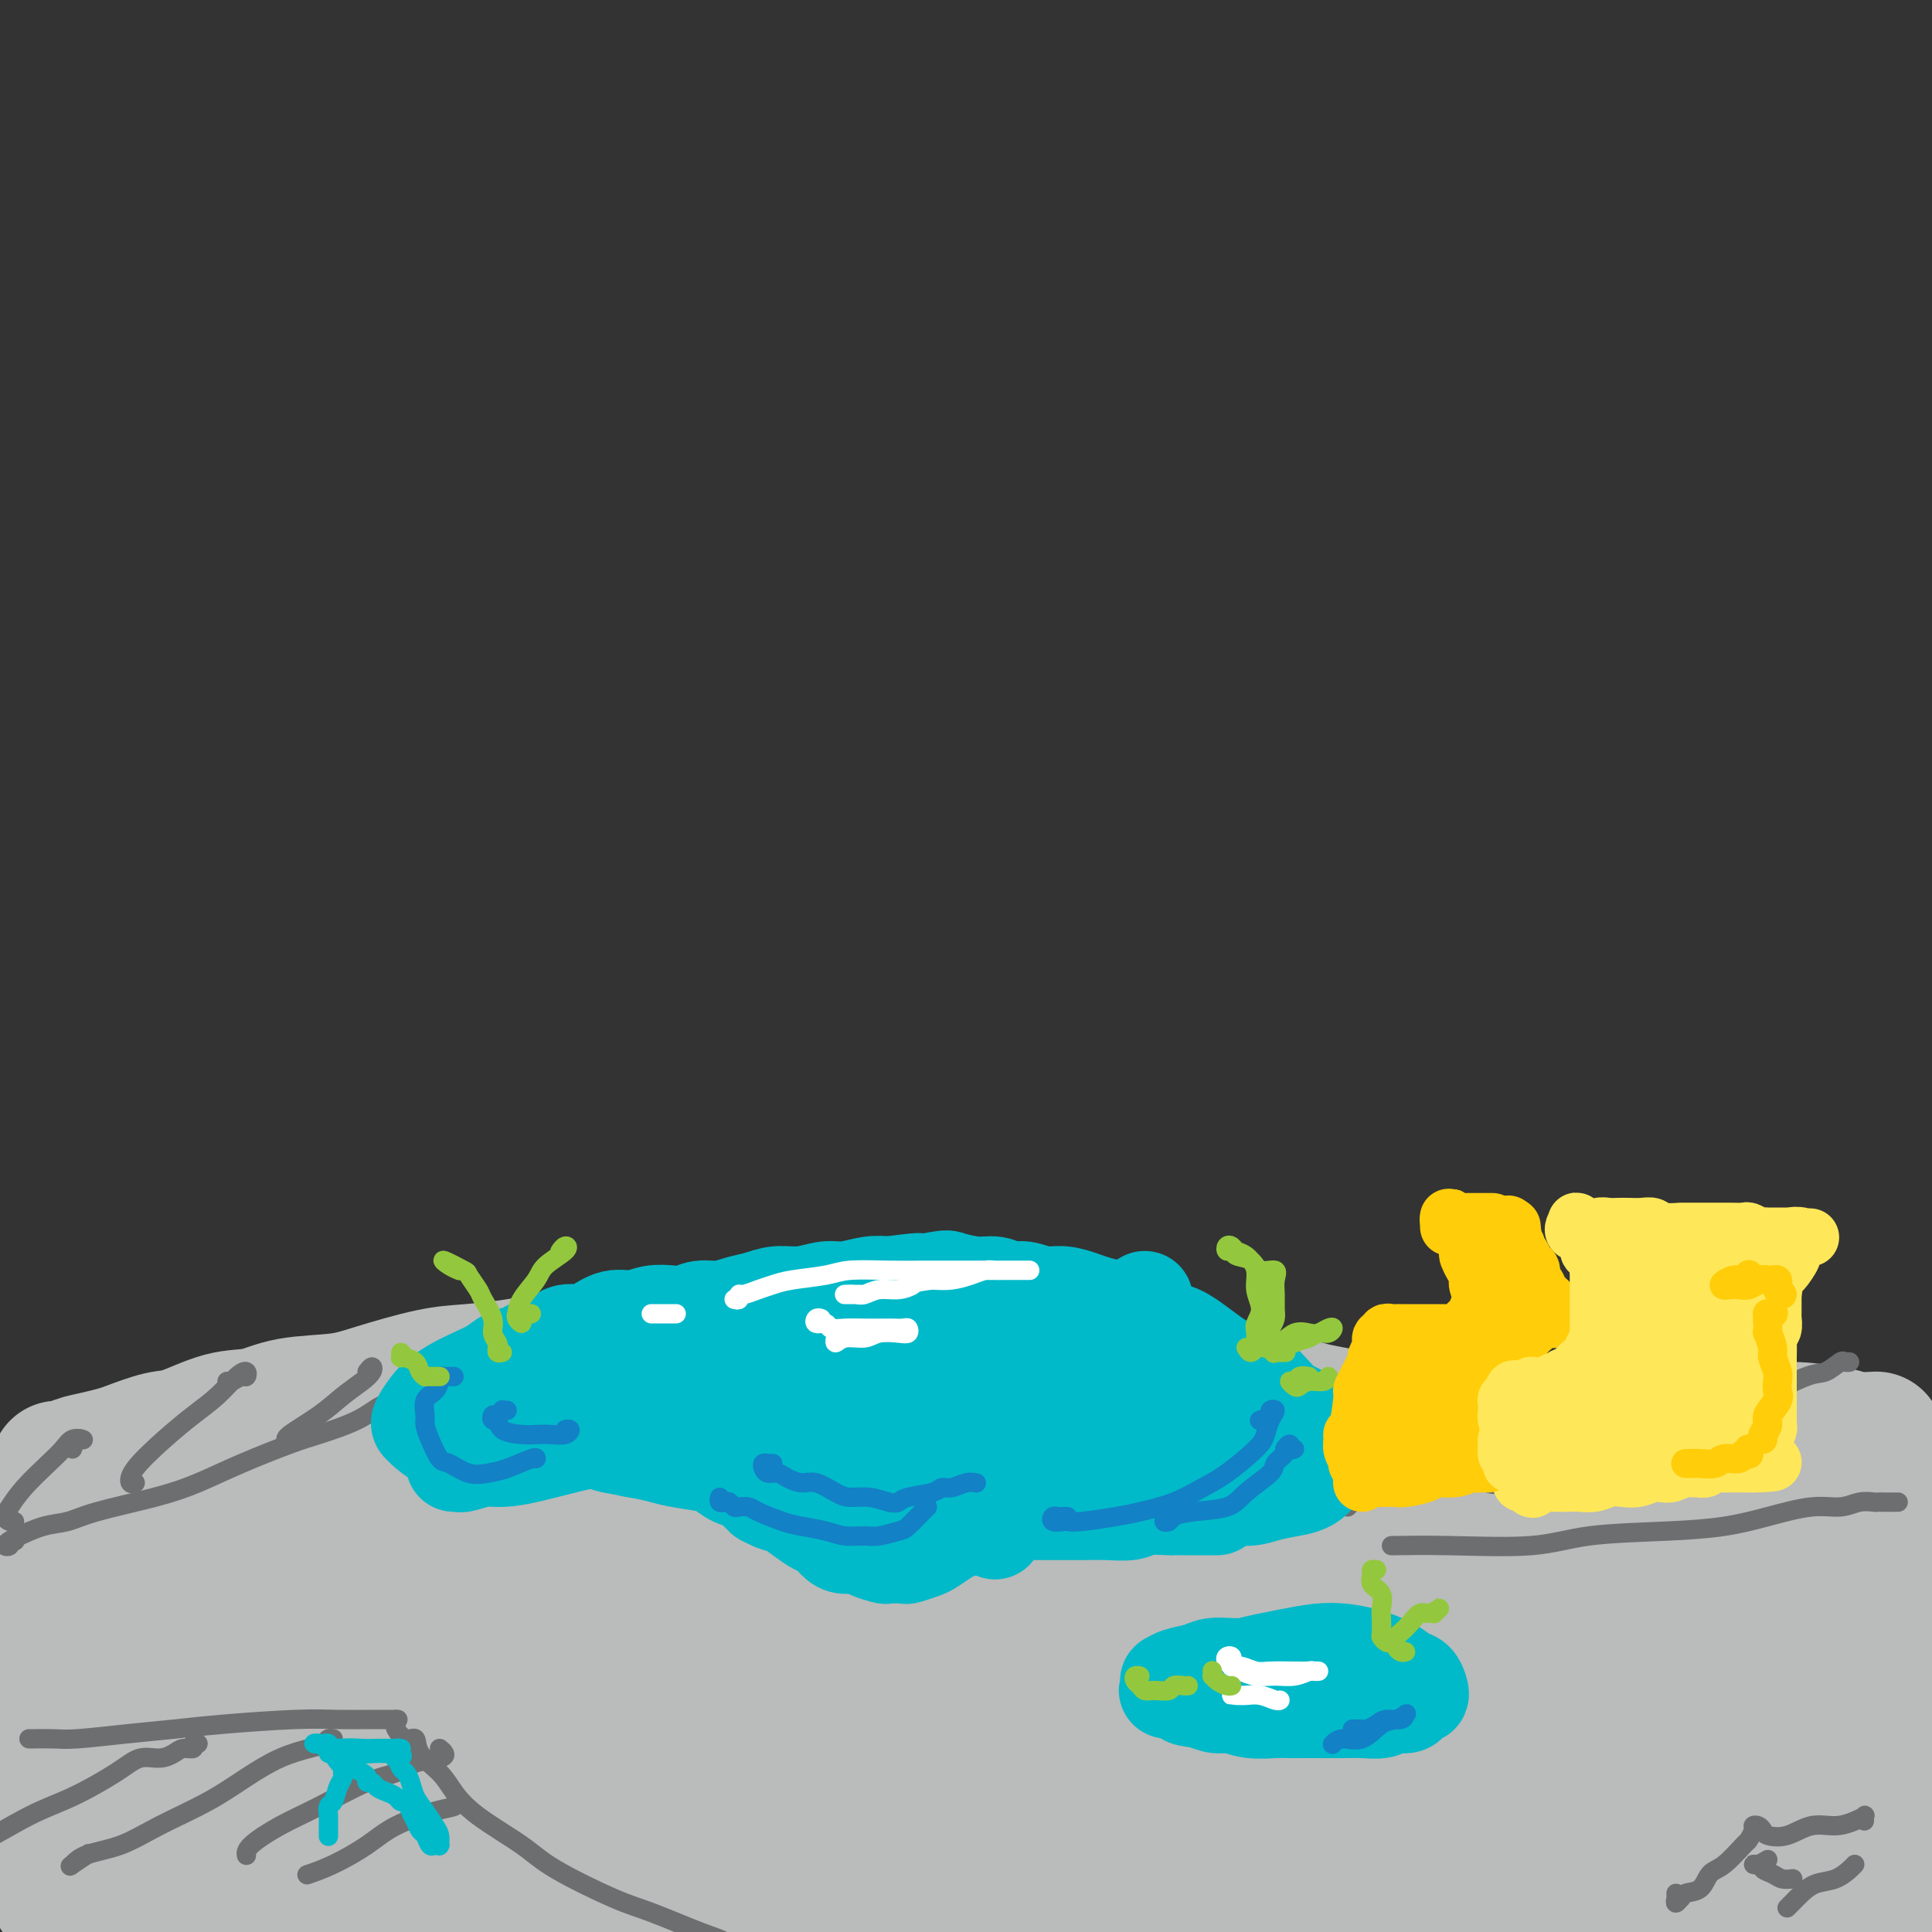<svg viewBox='0 0 400 400' version='1.1' xmlns='http://www.w3.org/2000/svg' xmlns:xlink='http://www.w3.org/1999/xlink'><rect x="0" y="0" width="400" height="400" fill="#333333" stroke="none"/><g fill='none' stroke='rgb(186,187,187)' stroke-width='28' stroke-linecap='round' stroke-linejoin='round'><path d='M12,304c0.711,0.090 1.422,0.180 2,0c0.578,-0.180 1.022,-0.630 2,-1c0.978,-0.370 2.491,-0.660 4,-1c1.509,-0.340 3.013,-0.729 4,-1c0.987,-0.271 1.455,-0.425 3,-1c1.545,-0.575 4.165,-1.573 6,-2c1.835,-0.427 2.884,-0.285 5,-1c2.116,-0.715 5.298,-2.287 8,-3c2.702,-0.713 4.924,-0.566 7,-1c2.076,-0.434 4.007,-1.450 7,-2c2.993,-0.550 7.047,-0.633 10,-1c2.953,-0.367 4.805,-1.016 8,-2c3.195,-0.984 7.732,-2.301 11,-3c3.268,-0.699 5.266,-0.779 8,-1c2.734,-0.221 6.206,-0.581 9,-1c2.794,-0.419 4.912,-0.896 7,-1c2.088,-0.104 4.147,0.165 7,0c2.853,-0.165 6.502,-0.765 9,-1c2.498,-0.235 3.847,-0.104 6,0c2.153,0.104 5.111,0.183 8,0c2.889,-0.183 5.709,-0.626 8,-1c2.291,-0.374 4.055,-0.677 6,-1c1.945,-0.323 4.072,-0.665 6,-1c1.928,-0.335 3.656,-0.663 6,-1c2.344,-0.337 5.305,-0.682 7,-1c1.695,-0.318 2.123,-0.607 4,-1c1.877,-0.393 5.204,-0.889 7,-1c1.796,-0.111 2.060,0.162 3,0c0.940,-0.162 2.554,-0.761 4,-1c1.446,-0.239 2.723,-0.120 4,0'/><path d='M198,273c17.488,-2.083 6.708,-1.292 3,-1c-3.708,0.292 -0.345,0.083 1,0c1.345,-0.083 0.673,-0.042 0,0'/><path d='M216,276c0.338,-0.453 0.676,-0.907 1,-1c0.324,-0.093 0.634,0.173 1,0c0.366,-0.173 0.789,-0.787 1,-1c0.211,-0.213 0.209,-0.027 1,0c0.791,0.027 2.376,-0.106 3,0c0.624,0.106 0.288,0.451 1,1c0.712,0.549 2.471,1.303 4,2c1.529,0.697 2.826,1.338 4,2c1.174,0.662 2.225,1.346 4,2c1.775,0.654 4.275,1.278 6,2c1.725,0.722 2.674,1.541 4,2c1.326,0.459 3.028,0.557 5,1c1.972,0.443 4.214,1.232 6,2c1.786,0.768 3.117,1.516 5,2c1.883,0.484 4.318,0.704 6,1c1.682,0.296 2.613,0.667 4,1c1.387,0.333 3.232,0.629 5,1c1.768,0.371 3.459,0.816 5,1c1.541,0.184 2.932,0.106 4,0c1.068,-0.106 1.812,-0.239 3,0c1.188,0.239 2.821,0.850 4,1c1.179,0.150 1.903,-0.160 3,0c1.097,0.160 2.568,0.789 4,1c1.432,0.211 2.826,0.004 4,0c1.174,-0.004 2.128,0.195 4,0c1.872,-0.195 4.663,-0.784 7,-1c2.337,-0.216 4.220,-0.058 6,0c1.780,0.058 3.456,0.015 6,0c2.544,-0.015 5.954,-0.004 9,0c3.046,0.004 5.727,0.001 8,0c2.273,-0.001 4.136,-0.001 6,0'/><path d='M350,295c12.199,0.091 8.698,-0.182 9,0c0.302,0.182 4.407,0.819 7,1c2.593,0.181 3.673,-0.095 6,0c2.327,0.095 5.902,0.562 8,1c2.098,0.438 2.719,0.849 4,1c1.281,0.151 3.223,0.043 4,0c0.777,-0.043 0.388,-0.022 0,0'/><path d='M33,324c-1.763,0.364 -3.526,0.728 -5,1c-1.474,0.272 -2.659,0.451 -5,1c-2.341,0.549 -5.839,1.467 -8,2c-2.161,0.533 -2.986,0.682 -4,1c-1.014,0.318 -2.218,0.804 -3,1c-0.782,0.196 -1.141,0.103 -1,0c0.141,-0.103 0.782,-0.214 2,-1c1.218,-0.786 3.014,-2.247 5,-4c1.986,-1.753 4.162,-3.797 6,-5c1.838,-1.203 3.338,-1.564 5,-3c1.662,-1.436 3.485,-3.948 5,-5c1.515,-1.052 2.721,-0.645 3,-1c0.279,-0.355 -0.370,-1.472 -1,-2c-0.630,-0.528 -1.243,-0.465 -3,0c-1.757,0.465 -4.660,1.334 -7,2c-2.340,0.666 -4.119,1.130 -7,2c-2.881,0.870 -6.866,2.147 -9,3c-2.134,0.853 -2.417,1.282 -4,2c-1.583,0.718 -4.467,1.723 -6,2c-1.533,0.277 -1.715,-0.176 -2,0c-0.285,0.176 -0.675,0.980 -1,1c-0.325,0.020 -0.587,-0.743 0,-1c0.587,-0.257 2.024,-0.007 3,0c0.976,0.007 1.493,-0.228 3,-1c1.507,-0.772 4.006,-2.080 6,-3c1.994,-0.920 3.485,-1.452 5,-2c1.515,-0.548 3.055,-1.114 5,-2c1.945,-0.886 4.294,-2.093 6,-3c1.706,-0.907 2.767,-1.513 4,-2c1.233,-0.487 2.638,-0.853 4,-1c1.362,-0.147 2.681,-0.073 4,0'/><path d='M33,306c6.928,-2.256 4.248,-0.395 3,1c-1.248,1.395 -1.062,2.325 -1,3c0.062,0.675 0.002,1.094 -2,4c-2.002,2.906 -5.946,8.299 -8,11c-2.054,2.701 -2.219,2.712 -3,4c-0.781,1.288 -2.180,3.855 -3,6c-0.820,2.145 -1.063,3.867 0,5c1.063,1.133 3.432,1.676 6,2c2.568,0.324 5.336,0.429 11,-1c5.664,-1.429 14.223,-4.391 21,-7c6.777,-2.609 11.772,-4.865 20,-8c8.228,-3.135 19.688,-7.150 28,-10c8.312,-2.850 13.476,-4.535 19,-6c5.524,-1.465 11.408,-2.708 16,-4c4.592,-1.292 7.890,-2.631 10,-3c2.110,-0.369 3.030,0.231 3,1c-0.030,0.769 -1.010,1.706 -5,4c-3.990,2.294 -10.991,5.946 -17,9c-6.009,3.054 -11.027,5.509 -20,10c-8.973,4.491 -21.900,11.018 -32,16c-10.100,4.982 -17.373,8.419 -27,13c-9.627,4.581 -21.609,10.306 -30,14c-8.391,3.694 -13.193,5.356 -18,7c-4.807,1.644 -9.619,3.269 -14,4c-4.381,0.731 -8.331,0.566 -11,0c-2.669,-0.566 -4.059,-1.534 -4,-4c0.059,-2.466 1.565,-6.429 4,-10c2.435,-3.571 5.797,-6.751 9,-10c3.203,-3.249 6.247,-6.567 13,-11c6.753,-4.433 17.215,-9.981 26,-14c8.785,-4.019 15.892,-6.510 23,-9'/><path d='M50,323c13.508,-4.987 22.777,-5.955 31,-7c8.223,-1.045 15.399,-2.168 22,-3c6.601,-0.832 12.628,-1.373 19,-1c6.372,0.373 13.090,1.661 17,3c3.910,1.339 5.011,2.727 4,5c-1.011,2.273 -4.135,5.429 -8,9c-3.865,3.571 -8.471,7.557 -14,11c-5.529,3.443 -11.981,6.344 -21,11c-9.019,4.656 -20.606,11.068 -29,15c-8.394,3.932 -13.594,5.385 -21,8c-7.406,2.615 -17.017,6.392 -24,8c-6.983,1.608 -11.338,1.045 -15,1c-3.662,-0.045 -6.632,0.427 -9,-1c-2.368,-1.427 -4.136,-4.753 -4,-8c0.136,-3.247 2.174,-6.416 4,-9c1.826,-2.584 3.438,-4.584 8,-9c4.562,-4.416 12.073,-11.248 18,-16c5.927,-4.752 10.270,-7.423 18,-11c7.730,-3.577 18.848,-8.062 27,-11c8.152,-2.938 13.337,-4.331 21,-6c7.663,-1.669 17.803,-3.614 25,-5c7.197,-1.386 11.450,-2.213 15,-3c3.550,-0.787 6.395,-1.534 8,-1c1.605,0.534 1.968,2.350 1,4c-0.968,1.650 -3.267,3.136 -8,6c-4.733,2.864 -11.901,7.106 -19,11c-7.099,3.894 -14.129,7.438 -21,11c-6.871,3.562 -13.584,7.140 -23,12c-9.416,4.860 -21.535,11.001 -30,15c-8.465,3.999 -13.276,5.857 -18,8c-4.724,2.143 -9.362,4.572 -14,7'/><path d='M10,377c-23.297,11.568 -15.039,5.489 -13,3c2.039,-2.489 -2.141,-1.388 -3,-2c-0.859,-0.612 1.603,-2.938 6,-7c4.397,-4.062 10.728,-9.861 15,-13c4.272,-3.139 6.484,-3.619 13,-7c6.516,-3.381 17.338,-9.663 29,-15c11.662,-5.337 24.166,-9.728 34,-13c9.834,-3.272 16.997,-5.425 24,-7c7.003,-1.575 13.847,-2.571 23,-3c9.153,-0.429 20.617,-0.290 28,0c7.383,0.290 10.685,0.731 14,3c3.315,2.269 6.643,6.365 7,10c0.357,3.635 -2.258,6.809 -5,10c-2.742,3.191 -5.613,6.398 -12,11c-6.387,4.602 -16.291,10.600 -24,15c-7.709,4.400 -13.223,7.202 -22,11c-8.777,3.798 -20.818,8.591 -30,12c-9.182,3.409 -15.507,5.435 -22,7c-6.493,1.565 -13.156,2.671 -21,4c-7.844,1.329 -16.869,2.882 -23,3c-6.131,0.118 -9.366,-1.198 -12,-3c-2.634,-1.802 -4.666,-4.089 -5,-7c-0.334,-2.911 1.030,-6.446 3,-10c1.970,-3.554 4.545,-7.126 11,-12c6.455,-4.874 16.788,-11.048 26,-16c9.212,-4.952 17.302,-8.681 26,-12c8.698,-3.319 18.005,-6.226 30,-9c11.995,-2.774 26.679,-5.414 38,-7c11.321,-1.586 19.279,-2.119 27,-2c7.721,0.119 15.206,0.891 23,2c7.794,1.109 15.897,2.554 24,4'/><path d='M219,327c9.188,1.641 8.659,2.745 8,5c-0.659,2.255 -1.447,5.661 -5,9c-3.553,3.339 -9.870,6.613 -17,10c-7.130,3.387 -15.073,6.889 -30,13c-14.927,6.111 -36.837,14.832 -53,21c-16.163,6.168 -26.579,9.785 -40,15c-13.421,5.215 -29.846,12.029 -41,16c-11.154,3.971 -17.037,5.098 -22,6c-4.963,0.902 -9.008,1.577 -13,2c-3.992,0.423 -7.932,0.594 -7,-2c0.932,-2.594 6.736,-7.953 12,-12c5.264,-4.047 9.988,-6.783 21,-12c11.012,-5.217 28.311,-12.916 43,-19c14.689,-6.084 26.767,-10.554 39,-14c12.233,-3.446 24.620,-5.869 41,-9c16.380,-3.131 36.754,-6.971 50,-9c13.246,-2.029 19.365,-2.247 28,-3c8.635,-0.753 19.785,-2.040 27,-3c7.215,-0.960 10.495,-1.594 12,-2c1.505,-0.406 1.234,-0.585 -1,0c-2.234,0.585 -6.433,1.934 -11,3c-4.567,1.066 -9.502,1.850 -21,5c-11.498,3.150 -29.558,8.666 -44,13c-14.442,4.334 -25.264,7.487 -41,13c-15.736,5.513 -36.386,13.386 -53,20c-16.614,6.614 -29.193,11.970 -38,15c-8.807,3.030 -13.843,3.735 -18,5c-4.157,1.265 -7.434,3.092 -9,3c-1.566,-0.092 -1.422,-2.102 0,-4c1.422,-1.898 4.120,-3.685 11,-8c6.880,-4.315 17.940,-11.157 29,-18'/><path d='M76,386c10.375,-6.529 16.312,-9.850 28,-15c11.688,-5.150 29.128,-12.128 41,-17c11.872,-4.872 18.178,-7.638 27,-11c8.822,-3.362 20.160,-7.319 27,-10c6.840,-2.681 9.180,-4.086 11,-6c1.820,-1.914 3.118,-4.337 1,-6c-2.118,-1.663 -7.652,-2.566 -14,-3c-6.348,-0.434 -13.510,-0.397 -26,2c-12.490,2.397 -30.308,7.156 -44,11c-13.692,3.844 -23.259,6.775 -34,11c-10.741,4.225 -22.655,9.746 -30,13c-7.345,3.254 -10.122,4.243 -12,5c-1.878,0.757 -2.857,1.281 -1,0c1.857,-1.281 6.552,-4.369 14,-8c7.448,-3.631 17.650,-7.806 27,-11c9.350,-3.194 17.849,-5.407 26,-8c8.151,-2.593 15.953,-5.566 26,-8c10.047,-2.434 22.339,-4.328 31,-5c8.661,-0.672 13.692,-0.121 19,0c5.308,0.121 10.895,-0.190 15,1c4.105,1.190 6.730,3.879 7,6c0.270,2.121 -1.813,3.674 -7,7c-5.187,3.326 -13.478,8.425 -22,13c-8.522,4.575 -17.275,8.625 -26,13c-8.725,4.375 -17.422,9.076 -29,15c-11.578,5.924 -26.036,13.071 -35,18c-8.964,4.929 -12.435,7.641 -16,10c-3.565,2.359 -7.224,4.364 -9,6c-1.776,1.636 -1.671,2.902 2,2c3.671,-0.902 10.906,-3.972 19,-7c8.094,-3.028 17.047,-6.014 26,-9'/><path d='M118,395c16.300,-5.304 33.550,-11.563 49,-16c15.450,-4.437 29.099,-7.050 42,-10c12.901,-2.950 25.053,-6.237 39,-9c13.947,-2.763 29.689,-5.002 40,-7c10.311,-1.998 15.190,-3.755 20,-5c4.810,-1.245 9.549,-1.978 12,-3c2.451,-1.022 2.613,-2.331 2,-3c-0.613,-0.669 -2.003,-0.696 -9,1c-6.997,1.696 -19.602,5.115 -30,8c-10.398,2.885 -18.589,5.237 -33,10c-14.411,4.763 -35.044,11.937 -50,17c-14.956,5.063 -24.237,8.014 -37,13c-12.763,4.986 -29.007,12.006 -41,17c-11.993,4.994 -19.734,7.964 -27,11c-7.266,3.036 -14.057,6.140 -21,9c-6.943,2.860 -14.036,5.475 -18,7c-3.964,1.525 -4.797,1.959 -5,2c-0.203,0.041 0.225,-0.310 3,-2c2.775,-1.690 7.897,-4.719 17,-9c9.103,-4.281 22.185,-9.815 33,-14c10.815,-4.185 19.361,-7.022 35,-12c15.639,-4.978 38.372,-12.096 56,-17c17.628,-4.904 30.153,-7.595 43,-10c12.847,-2.405 26.018,-4.523 41,-7c14.982,-2.477 31.777,-5.313 43,-7c11.223,-1.687 16.874,-2.226 22,-3c5.126,-0.774 9.727,-1.782 13,-2c3.273,-0.218 5.217,0.354 5,1c-0.217,0.646 -2.597,1.366 -8,3c-5.403,1.634 -13.829,4.181 -22,7c-8.171,2.819 -16.085,5.909 -24,9'/><path d='M308,374c-15.944,5.354 -28.804,9.240 -39,13c-10.196,3.760 -17.728,7.394 -27,11c-9.272,3.606 -20.284,7.184 -29,11c-8.716,3.816 -15.135,7.871 -19,10c-3.865,2.129 -5.177,2.332 -6,3c-0.823,0.668 -1.158,1.801 -1,2c0.158,0.199 0.809,-0.535 6,-3c5.191,-2.465 14.920,-6.662 23,-10c8.080,-3.338 14.509,-5.818 28,-11c13.491,-5.182 34.042,-13.066 49,-18c14.958,-4.934 24.323,-6.917 37,-10c12.677,-3.083 28.667,-7.268 39,-10c10.333,-2.732 15.010,-4.013 20,-5c4.990,-0.987 10.292,-1.680 13,-2c2.708,-0.320 2.820,-0.267 -2,1c-4.820,1.267 -14.572,3.748 -16,4c-1.428,0.252 5.469,-1.723 -9,2c-14.469,3.723 -50.304,13.146 -75,21c-24.696,7.854 -38.252,14.141 -49,19c-10.748,4.859 -18.687,8.290 -25,11c-6.313,2.710 -10.998,4.701 -14,7c-3.002,2.299 -4.319,4.908 -4,6c0.319,1.092 2.274,0.668 9,-1c6.726,-1.668 18.224,-4.579 28,-7c9.776,-2.421 17.831,-4.353 32,-8c14.169,-3.647 34.451,-9.008 49,-13c14.549,-3.992 23.365,-6.614 32,-9c8.635,-2.386 17.088,-4.537 25,-7c7.912,-2.463 15.284,-5.240 19,-7c3.716,-1.760 3.776,-2.503 1,-2c-2.776,0.503 -8.388,2.251 -14,4'/><path d='M389,376c-4.935,1.243 -10.772,3.349 -21,7c-10.228,3.651 -24.848,8.847 -35,13c-10.152,4.153 -15.838,7.263 -21,10c-5.162,2.737 -9.801,5.103 -13,7c-3.199,1.897 -4.959,3.326 -4,4c0.959,0.674 4.635,0.591 9,0c4.365,-0.591 9.419,-1.692 20,-4c10.581,-2.308 26.690,-5.824 38,-9c11.310,-3.176 17.822,-6.014 26,-9c8.178,-2.986 18.021,-6.122 23,-8c4.979,-1.878 5.094,-2.498 5,-3c-0.094,-0.502 -0.395,-0.885 -5,0c-4.605,0.885 -13.513,3.039 -20,5c-6.487,1.961 -10.553,3.730 -16,6c-5.447,2.270 -12.274,5.040 -16,7c-3.726,1.960 -4.352,3.108 -4,4c0.352,0.892 1.681,1.528 4,2c2.319,0.472 5.626,0.779 11,0c5.374,-0.779 12.814,-2.646 19,-4c6.186,-1.354 11.116,-2.195 16,-4c4.884,-1.805 9.721,-4.573 12,-6c2.279,-1.427 1.999,-1.513 1,-2c-0.999,-0.487 -2.717,-1.376 -7,-1c-4.283,0.376 -11.131,2.016 -18,4c-6.869,1.984 -13.758,4.314 -19,6c-5.242,1.686 -8.838,2.730 -12,4c-3.162,1.270 -5.890,2.765 -9,2c-3.110,-0.765 -6.603,-3.790 -8,-5c-1.397,-1.210 -0.699,-0.605 0,0'/><path d='M180,392c0.539,0.403 1.078,0.806 2,1c0.922,0.194 2.228,0.178 3,0c0.772,-0.178 1.011,-0.519 3,-1c1.989,-0.481 5.729,-1.103 8,-2c2.271,-0.897 3.074,-2.069 5,-3c1.926,-0.931 4.977,-1.621 7,-2c2.023,-0.379 3.019,-0.449 4,-1c0.981,-0.551 1.947,-1.585 3,-2c1.053,-0.415 2.193,-0.210 3,0c0.807,0.210 1.281,0.427 1,1c-0.281,0.573 -1.316,1.502 -2,2c-0.684,0.498 -1.015,0.565 -2,1c-0.985,0.435 -2.623,1.238 -4,2c-1.377,0.762 -2.492,1.482 -5,2c-2.508,0.518 -6.410,0.832 -9,1c-2.590,0.168 -3.870,0.189 -6,0c-2.130,-0.189 -5.112,-0.589 -7,-1c-1.888,-0.411 -2.682,-0.832 -3,-1c-0.318,-0.168 -0.159,-0.084 0,0'/><path d='M49,316c-0.211,-0.022 -0.422,-0.043 -1,0c-0.578,0.043 -1.522,0.152 -2,0c-0.478,-0.152 -0.489,-0.563 0,-1c0.489,-0.437 1.480,-0.900 3,-2c1.520,-1.100 3.570,-2.839 6,-4c2.430,-1.161 5.239,-1.745 8,-3c2.761,-1.255 5.474,-3.180 11,-5c5.526,-1.820 13.865,-3.534 20,-5c6.135,-1.466 10.066,-2.683 17,-4c6.934,-1.317 16.870,-2.735 24,-4c7.130,-1.265 11.452,-2.378 18,-3c6.548,-0.622 15.322,-0.755 21,-1c5.678,-0.245 8.261,-0.604 12,-1c3.739,-0.396 8.635,-0.831 12,-1c3.365,-0.169 5.198,-0.073 7,0c1.802,0.073 3.574,0.124 5,0c1.426,-0.124 2.507,-0.424 3,0c0.493,0.424 0.398,1.572 0,2c-0.398,0.428 -1.098,0.136 -3,1c-1.902,0.864 -5.006,2.886 -8,4c-2.994,1.114 -5.877,1.321 -9,2c-3.123,0.679 -6.485,1.829 -11,3c-4.515,1.171 -10.183,2.362 -14,3c-3.817,0.638 -5.784,0.722 -8,1c-2.216,0.278 -4.680,0.750 -6,1c-1.320,0.250 -1.495,0.276 -1,0c0.495,-0.276 1.660,-0.856 4,-1c2.340,-0.144 5.854,0.147 10,0c4.146,-0.147 8.924,-0.732 13,-1c4.076,-0.268 7.450,-0.219 13,0c5.550,0.219 13.275,0.610 21,1'/><path d='M214,298c11.477,-0.263 10.169,-0.421 14,0c3.831,0.421 12.802,1.421 18,2c5.198,0.579 6.621,0.736 9,1c2.379,0.264 5.712,0.636 7,1c1.288,0.364 0.532,0.722 0,1c-0.532,0.278 -0.840,0.477 -3,1c-2.160,0.523 -6.170,1.371 -10,2c-3.830,0.629 -7.478,1.038 -11,2c-3.522,0.962 -6.917,2.478 -12,4c-5.083,1.522 -11.854,3.052 -16,4c-4.146,0.948 -5.668,1.315 -7,2c-1.332,0.685 -2.475,1.690 -1,2c1.475,0.310 5.567,-0.073 10,-1c4.433,-0.927 9.205,-2.396 14,-3c4.795,-0.604 9.613,-0.341 17,-1c7.387,-0.659 17.344,-2.239 24,-3c6.656,-0.761 10.009,-0.703 15,-1c4.991,-0.297 11.618,-0.950 15,-1c3.382,-0.050 3.520,0.503 4,1c0.480,0.497 1.303,0.937 -1,2c-2.303,1.063 -7.730,2.747 -12,4c-4.270,1.253 -7.382,2.073 -13,4c-5.618,1.927 -13.743,4.961 -19,7c-5.257,2.039 -7.647,3.083 -10,4c-2.353,0.917 -4.669,1.707 -4,2c0.669,0.293 4.322,0.090 8,0c3.678,-0.090 7.381,-0.065 14,-1c6.619,-0.935 16.156,-2.828 24,-4c7.844,-1.172 13.997,-1.623 20,-2c6.003,-0.377 11.858,-0.679 18,-1c6.142,-0.321 12.571,-0.660 19,-1'/><path d='M345,325c17.552,-1.610 9.932,-1.136 8,-1c-1.932,0.136 1.826,-0.065 1,0c-0.826,0.065 -6.234,0.395 -10,1c-3.766,0.605 -5.890,1.485 -9,2c-3.110,0.515 -7.206,0.665 -13,2c-5.794,1.335 -13.286,3.856 -18,5c-4.714,1.144 -6.649,0.910 -8,1c-1.351,0.090 -2.116,0.502 1,0c3.116,-0.502 10.114,-1.918 16,-3c5.886,-1.082 10.659,-1.831 19,-3c8.341,-1.169 20.250,-2.758 29,-4c8.750,-1.242 14.341,-2.136 20,-3c5.659,-0.864 11.385,-1.698 17,-2c5.615,-0.302 11.119,-0.073 13,0c1.881,0.073 0.140,-0.010 -1,0c-1.140,0.010 -1.677,0.112 -6,1c-4.323,0.888 -12.431,2.560 -20,4c-7.569,1.440 -14.600,2.648 -21,4c-6.400,1.352 -12.168,2.848 -19,4c-6.832,1.152 -14.728,1.960 -19,2c-4.272,0.040 -4.920,-0.689 -5,-1c-0.080,-0.311 0.410,-0.205 3,-1c2.590,-0.795 7.282,-2.490 13,-4c5.718,-1.510 12.462,-2.835 18,-4c5.538,-1.165 9.869,-2.168 14,-3c4.131,-0.832 8.060,-1.492 11,-2c2.940,-0.508 4.890,-0.866 6,-1c1.110,-0.134 1.380,-0.046 -1,0c-2.380,0.046 -7.410,0.051 -12,0c-4.590,-0.051 -8.740,-0.157 -14,0c-5.260,0.157 -11.630,0.579 -18,1'/><path d='M340,320c-12.287,0.577 -20.505,1.520 -27,2c-6.495,0.480 -11.265,0.497 -16,0c-4.735,-0.497 -9.433,-1.509 -11,-2c-1.567,-0.491 -0.003,-0.460 2,-1c2.003,-0.540 4.444,-1.651 9,-3c4.556,-1.349 11.228,-2.938 17,-4c5.772,-1.062 10.644,-1.598 15,-2c4.356,-0.402 8.195,-0.669 12,-1c3.805,-0.331 7.577,-0.726 9,-1c1.423,-0.274 0.498,-0.428 -2,0c-2.498,0.428 -6.569,1.438 -11,2c-4.431,0.562 -9.221,0.676 -14,1c-4.779,0.324 -9.547,0.858 -16,2c-6.453,1.142 -14.591,2.891 -20,4c-5.409,1.109 -8.089,1.576 -10,2c-1.911,0.424 -3.055,0.804 -3,1c0.055,0.196 1.308,0.208 5,1c3.692,0.792 9.825,2.363 15,3c5.175,0.637 9.394,0.338 14,1c4.606,0.662 9.600,2.284 16,4c6.400,1.716 14.207,3.527 20,5c5.793,1.473 9.571,2.609 13,4c3.429,1.391 6.509,3.038 9,4c2.491,0.962 4.392,1.240 5,2c0.608,0.760 -0.078,2.000 -1,3c-0.922,1.000 -2.081,1.758 -5,3c-2.919,1.242 -7.597,2.968 -11,4c-3.403,1.032 -5.531,1.369 -8,2c-2.469,0.631 -5.280,1.554 -6,2c-0.720,0.446 0.651,0.413 3,0c2.349,-0.413 5.674,-1.207 9,-2'/><path d='M352,356c5.230,-1.171 12.303,-3.097 18,-4c5.697,-0.903 10.016,-0.783 14,-1c3.984,-0.217 7.634,-0.771 11,-1c3.366,-0.229 6.449,-0.133 8,0c1.551,0.133 1.572,0.303 0,1c-1.572,0.697 -4.735,1.921 -8,3c-3.265,1.079 -6.633,2.012 -10,3c-3.367,0.988 -6.734,2.030 -11,3c-4.266,0.970 -9.432,1.868 -12,2c-2.568,0.132 -2.537,-0.503 -2,-1c0.537,-0.497 1.582,-0.856 2,-1c0.418,-0.144 0.209,-0.072 0,0'/><path d='M389,356c0.341,-0.039 0.681,-0.079 1,0c0.319,0.079 0.615,0.275 1,0c0.385,-0.275 0.859,-1.023 2,-2c1.141,-0.977 2.951,-2.183 4,-3c1.049,-0.817 1.339,-1.245 2,-2c0.661,-0.755 1.693,-1.837 3,-3c1.307,-1.163 2.888,-2.405 4,-3c1.112,-0.595 1.757,-0.542 3,-1c1.243,-0.458 3.086,-1.428 4,-2c0.914,-0.572 0.899,-0.747 1,-1c0.101,-0.253 0.319,-0.586 -1,0c-1.319,0.586 -4.175,2.090 -7,3c-2.825,0.910 -5.621,1.226 -9,2c-3.379,0.774 -7.343,2.008 -12,3c-4.657,0.992 -10.008,1.744 -13,2c-2.992,0.256 -3.625,0.016 -4,0c-0.375,-0.016 -0.492,0.192 2,-1c2.492,-1.192 7.594,-3.782 10,-5c2.406,-1.218 2.116,-1.062 2,-1c-0.116,0.062 -0.058,0.031 0,0'/></g>
<g fill='none' stroke='rgb(109,110,112)' stroke-width='4' stroke-linecap='round' stroke-linejoin='round'><path d='M393,311c-0.332,0.000 -0.665,0.000 -1,0c-0.335,-0.000 -0.673,-0.001 -1,0c-0.327,0.001 -0.645,0.005 -1,0c-0.355,-0.005 -0.748,-0.017 -1,0c-0.252,0.017 -0.364,0.063 -1,0c-0.636,-0.063 -1.796,-0.234 -3,0c-1.204,0.234 -2.451,0.875 -4,1c-1.549,0.125 -3.398,-0.266 -6,0c-2.602,0.266 -5.957,1.189 -9,2c-3.043,0.811 -5.775,1.510 -9,2c-3.225,0.490 -6.943,0.772 -12,1c-5.057,0.228 -11.455,0.401 -16,1c-4.545,0.599 -7.239,1.625 -12,2c-4.761,0.375 -11.590,0.101 -17,0c-5.410,-0.101 -9.403,-0.029 -11,0c-1.597,0.029 -0.799,0.014 0,0'/><path d='M275,311c-0.416,-0.147 -0.832,-0.294 -1,0c-0.168,0.294 -0.089,1.030 0,1c0.089,-0.030 0.186,-0.825 0,-1c-0.186,-0.175 -0.656,0.270 -1,0c-0.344,-0.270 -0.563,-1.254 -1,-2c-0.437,-0.746 -1.091,-1.254 -2,-2c-0.909,-0.746 -2.072,-1.729 -4,-3c-1.928,-1.271 -4.621,-2.830 -7,-4c-2.379,-1.170 -4.444,-1.952 -7,-3c-2.556,-1.048 -5.605,-2.360 -9,-4c-3.395,-1.640 -7.138,-3.606 -10,-5c-2.862,-1.394 -4.844,-2.216 -7,-3c-2.156,-0.784 -4.485,-1.530 -6,-2c-1.515,-0.470 -2.216,-0.665 -3,-1c-0.784,-0.335 -1.653,-0.810 -2,-1c-0.347,-0.190 -0.174,-0.095 0,0'/><path d='M382,282c0.526,-0.016 1.051,-0.032 1,0c-0.051,0.032 -0.679,0.113 -1,0c-0.321,-0.113 -0.336,-0.419 -1,0c-0.664,0.419 -1.978,1.564 -3,2c-1.022,0.436 -1.754,0.163 -4,1c-2.246,0.837 -6.007,2.784 -9,4c-2.993,1.216 -5.219,1.703 -9,3c-3.781,1.297 -9.118,3.406 -13,5c-3.882,1.594 -6.310,2.675 -10,4c-3.690,1.325 -8.642,2.894 -12,4c-3.358,1.106 -5.123,1.749 -7,2c-1.877,0.251 -3.865,0.109 -5,0c-1.135,-0.109 -1.418,-0.184 -1,0c0.418,0.184 1.536,0.626 3,0c1.464,-0.626 3.276,-2.322 4,-3c0.724,-0.678 0.362,-0.339 0,0'/><path d='M344,287c-0.748,0.353 -1.497,0.705 -2,1c-0.503,0.295 -0.762,0.532 -2,1c-1.238,0.468 -3.457,1.169 -5,2c-1.543,0.831 -2.412,1.794 -5,3c-2.588,1.206 -6.895,2.654 -10,4c-3.105,1.346 -5.008,2.589 -9,4c-3.992,1.411 -10.072,2.988 -14,4c-3.928,1.012 -5.704,1.458 -8,2c-2.296,0.542 -5.112,1.178 -7,2c-1.888,0.822 -2.846,1.829 -3,2c-0.154,0.171 0.497,-0.492 1,-1c0.503,-0.508 0.858,-0.859 1,-1c0.142,-0.141 0.071,-0.070 0,0'/><path d='M312,288c-1.005,0.020 -2.009,0.040 -3,0c-0.991,-0.040 -1.968,-0.140 -3,0c-1.032,0.140 -2.120,0.520 -4,1c-1.880,0.480 -4.554,1.059 -7,2c-2.446,0.941 -4.666,2.244 -7,3c-2.334,0.756 -4.783,0.966 -8,2c-3.217,1.034 -7.202,2.893 -10,4c-2.798,1.107 -4.410,1.462 -6,2c-1.590,0.538 -3.159,1.260 -4,1c-0.841,-0.260 -0.955,-1.503 -1,-2c-0.045,-0.497 -0.023,-0.249 0,0'/><path d='M256,281c-0.082,0.325 -0.165,0.650 -1,1c-0.835,0.350 -2.424,0.725 -4,1c-1.576,0.275 -3.140,0.452 -5,1c-1.860,0.548 -4.016,1.468 -6,2c-1.984,0.532 -3.796,0.675 -5,1c-1.204,0.325 -1.801,0.833 -3,1c-1.199,0.167 -3.002,-0.007 -4,0c-0.998,0.007 -1.192,0.194 -1,0c0.192,-0.194 0.769,-0.770 1,-1c0.231,-0.230 0.115,-0.115 0,0'/><path d='M241,278c-0.555,-0.092 -1.110,-0.183 -2,0c-0.890,0.183 -2.117,0.641 -3,1c-0.883,0.359 -1.424,0.618 -3,1c-1.576,0.382 -4.187,0.887 -6,1c-1.813,0.113 -2.826,-0.166 -4,0c-1.174,0.166 -2.508,0.775 -3,1c-0.492,0.225 -0.140,0.064 0,0c0.140,-0.064 0.070,-0.032 0,0'/><path d='M90,288c0.515,-0.034 1.030,-0.069 1,0c-0.030,0.069 -0.605,0.240 -1,0c-0.395,-0.240 -0.611,-0.893 -1,-1c-0.389,-0.107 -0.950,0.332 -2,1c-1.050,0.668 -2.590,1.567 -4,2c-1.410,0.433 -2.692,0.401 -4,1c-1.308,0.599 -2.644,1.830 -5,3c-2.356,1.170 -5.733,2.280 -8,3c-2.267,0.720 -3.425,1.050 -6,2c-2.575,0.950 -6.568,2.521 -10,4c-3.432,1.479 -6.303,2.868 -9,4c-2.697,1.132 -5.219,2.009 -9,3c-3.781,0.991 -8.819,2.097 -12,3c-3.181,0.903 -4.503,1.605 -6,2c-1.497,0.395 -3.168,0.485 -5,1c-1.832,0.515 -3.827,1.455 -5,2c-1.173,0.545 -1.526,0.696 -2,1c-0.474,0.304 -1.069,0.761 -1,1c0.069,0.239 0.802,0.260 1,0c0.198,-0.260 -0.139,-0.801 0,-1c0.139,-0.199 0.754,-0.057 1,0c0.246,0.057 0.123,0.028 0,0'/><path d='M15,300c0.322,-0.842 0.645,-1.684 1,-2c0.355,-0.316 0.743,-0.106 1,0c0.257,0.106 0.382,0.106 0,0c-0.382,-0.106 -1.272,-0.320 -2,0c-0.728,0.320 -1.296,1.174 -2,2c-0.704,0.826 -1.545,1.622 -3,3c-1.455,1.378 -3.525,3.336 -5,5c-1.475,1.664 -2.357,3.034 -3,4c-0.643,0.966 -1.049,1.527 -1,2c0.049,0.473 0.552,0.858 1,1c0.448,0.142 0.842,0.041 1,0c0.158,-0.041 0.079,-0.020 0,0'/><path d='M47,286c0.224,0.122 0.448,0.243 1,0c0.552,-0.243 1.433,-0.852 2,-1c0.567,-0.148 0.821,0.164 1,0c0.179,-0.164 0.284,-0.805 0,-1c-0.284,-0.195 -0.955,0.055 -2,1c-1.045,0.945 -2.463,2.587 -4,4c-1.537,1.413 -3.193,2.599 -5,4c-1.807,1.401 -3.766,3.016 -6,5c-2.234,1.984 -4.743,4.336 -6,6c-1.257,1.664 -1.261,2.640 -1,3c0.261,0.360 0.789,0.103 1,0c0.211,-0.103 0.106,-0.051 0,0'/><path d='M76,284c0.387,-0.493 0.774,-0.986 1,-1c0.226,-0.014 0.291,0.451 0,1c-0.291,0.549 -0.939,1.181 -2,2c-1.061,0.819 -2.536,1.823 -4,3c-1.464,1.177 -2.917,2.525 -5,4c-2.083,1.475 -4.795,3.076 -6,4c-1.205,0.924 -0.901,1.172 0,1c0.901,-0.172 2.400,-0.763 3,-1c0.600,-0.237 0.300,-0.118 0,0'/><path d='M93,284c-0.694,0.581 -1.388,1.161 -2,2c-0.612,0.839 -1.144,1.936 -2,3c-0.856,1.064 -2.038,2.094 -3,3c-0.962,0.906 -1.703,1.687 -2,2c-0.297,0.313 -0.148,0.156 0,0'/></g>
<g fill='none' stroke='rgb(0,186,201)' stroke-width='20' stroke-linecap='round' stroke-linejoin='round'><path d='M111,282c-0.121,-0.417 -0.242,-0.833 0,-1c0.242,-0.167 0.847,-0.083 1,0c0.153,0.083 -0.147,0.165 0,0c0.147,-0.165 0.742,-0.577 1,-1c0.258,-0.423 0.179,-0.857 0,-1c-0.179,-0.143 -0.459,0.006 -1,0c-0.541,-0.006 -1.344,-0.167 -2,0c-0.656,0.167 -1.165,0.664 -2,1c-0.835,0.336 -1.995,0.513 -3,1c-1.005,0.487 -1.854,1.284 -3,2c-1.146,0.716 -2.588,1.351 -4,2c-1.412,0.649 -2.796,1.312 -4,2c-1.204,0.688 -2.230,1.401 -3,2c-0.770,0.599 -1.283,1.082 -2,2c-0.717,0.918 -1.638,2.269 -2,3c-0.362,0.731 -0.167,0.840 0,1c0.167,0.160 0.304,0.369 1,1c0.696,0.631 1.949,1.685 3,2c1.051,0.315 1.898,-0.107 3,0c1.102,0.107 2.458,0.745 3,1c0.542,0.255 0.271,0.128 0,0'/><path d='M95,303c-0.532,0.008 -1.064,0.017 -1,0c0.064,-0.017 0.723,-0.059 1,0c0.277,0.059 0.173,0.220 1,0c0.827,-0.220 2.586,-0.819 4,-1c1.414,-0.181 2.484,0.057 4,0c1.516,-0.057 3.477,-0.409 6,-1c2.523,-0.591 5.609,-1.420 8,-2c2.391,-0.580 4.088,-0.912 6,-1c1.912,-0.088 4.040,0.068 6,0c1.960,-0.068 3.752,-0.358 5,0c1.248,0.358 1.951,1.366 3,2c1.049,0.634 2.442,0.896 3,1c0.558,0.104 0.279,0.052 0,0'/><path d='M237,269c-0.317,0.443 -0.633,0.886 -1,1c-0.367,0.114 -0.783,-0.102 -1,0c-0.217,0.102 -0.234,0.521 0,1c0.234,0.479 0.719,1.016 1,1c0.281,-0.016 0.360,-0.586 1,0c0.640,0.586 1.842,2.328 3,3c1.158,0.672 2.270,0.274 4,1c1.730,0.726 4.076,2.575 6,4c1.924,1.425 3.425,2.426 5,3c1.575,0.574 3.223,0.723 5,2c1.777,1.277 3.681,3.683 5,5c1.319,1.317 2.053,1.545 3,2c0.947,0.455 2.108,1.137 3,2c0.892,0.863 1.515,1.909 2,3c0.485,1.091 0.830,2.229 1,3c0.170,0.771 0.163,1.176 0,2c-0.163,0.824 -0.482,2.067 -1,3c-0.518,0.933 -1.234,1.556 -2,2c-0.766,0.444 -1.583,0.708 -3,1c-1.417,0.292 -3.435,0.611 -5,1c-1.565,0.389 -2.677,0.848 -4,1c-1.323,0.152 -2.858,-0.001 -5,0c-2.142,0.001 -4.893,0.158 -7,0c-2.107,-0.158 -3.570,-0.631 -5,-1c-1.430,-0.369 -2.827,-0.635 -4,-1c-1.173,-0.365 -2.124,-0.829 -3,-1c-0.876,-0.171 -1.679,-0.049 -2,0c-0.321,0.049 -0.161,0.024 0,0'/><path d='M252,312c-0.217,-0.000 -0.434,-0.000 -1,0c-0.566,0.000 -1.482,0.000 -2,0c-0.518,-0.000 -0.639,-0.001 -1,0c-0.361,0.001 -0.962,0.004 -2,0c-1.038,-0.004 -2.514,-0.015 -3,0c-0.486,0.015 0.019,0.057 -1,0c-1.019,-0.057 -3.562,-0.211 -5,0c-1.438,0.211 -1.772,0.789 -3,1c-1.228,0.211 -3.349,0.057 -5,0c-1.651,-0.057 -2.830,-0.015 -4,0c-1.170,0.015 -2.330,0.003 -4,0c-1.670,-0.003 -3.852,0.002 -5,0c-1.148,-0.002 -1.264,-0.012 -2,0c-0.736,0.012 -2.092,0.044 -3,0c-0.908,-0.044 -1.368,-0.166 -2,0c-0.632,0.166 -1.437,0.619 -2,1c-0.563,0.381 -0.883,0.690 -1,1c-0.117,0.310 -0.032,0.622 0,1c0.032,0.378 0.009,0.822 0,1c-0.009,0.178 -0.005,0.089 0,0'/><path d='M211,313c-0.327,-0.006 -0.653,-0.013 -1,0c-0.347,0.013 -0.714,0.045 -1,0c-0.286,-0.045 -0.489,-0.166 -1,0c-0.511,0.166 -1.329,0.621 -2,1c-0.671,0.379 -1.195,0.683 -2,1c-0.805,0.317 -1.891,0.648 -3,1c-1.109,0.352 -2.242,0.725 -3,1c-0.758,0.275 -1.143,0.452 -2,1c-0.857,0.548 -2.188,1.467 -3,2c-0.812,0.533 -1.105,0.679 -2,1c-0.895,0.321 -2.394,0.815 -3,1c-0.606,0.185 -0.321,0.060 -1,0c-0.679,-0.060 -2.321,-0.054 -3,0c-0.679,0.054 -0.394,0.156 -1,0c-0.606,-0.156 -2.102,-0.571 -3,-1c-0.898,-0.429 -1.198,-0.874 -2,-1c-0.802,-0.126 -2.104,0.066 -3,0c-0.896,-0.066 -1.384,-0.389 -2,-1c-0.616,-0.611 -1.361,-1.511 -2,-2c-0.639,-0.489 -1.172,-0.567 -2,-1c-0.828,-0.433 -1.950,-1.219 -3,-2c-1.050,-0.781 -2.027,-1.556 -3,-2c-0.973,-0.444 -1.941,-0.556 -3,-1c-1.059,-0.444 -2.209,-1.218 -3,-2c-0.791,-0.782 -1.223,-1.571 -2,-2c-0.777,-0.429 -1.900,-0.496 -3,-1c-1.100,-0.504 -2.176,-1.444 -3,-2c-0.824,-0.556 -1.396,-0.726 -3,-1c-1.604,-0.274 -4.239,-0.651 -6,-1c-1.761,-0.349 -2.646,-0.671 -4,-1c-1.354,-0.329 -3.177,-0.664 -5,-1'/><path d='M131,300c-3.741,-0.779 -4.095,-0.727 -5,-1c-0.905,-0.273 -2.362,-0.872 -4,-1c-1.638,-0.128 -3.458,0.214 -5,0c-1.542,-0.214 -2.805,-0.986 -4,-1c-1.195,-0.014 -2.320,0.728 -3,1c-0.680,0.272 -0.914,0.073 -1,0c-0.086,-0.073 -0.025,-0.021 0,0c0.025,0.021 0.012,0.010 0,0'/><path d='M101,291c-0.423,-0.408 -0.846,-0.816 -1,-1c-0.154,-0.184 -0.038,-0.143 0,0c0.038,0.143 -0.002,0.389 0,0c0.002,-0.389 0.046,-1.413 0,-2c-0.046,-0.587 -0.182,-0.739 0,-1c0.182,-0.261 0.682,-0.633 1,-1c0.318,-0.367 0.454,-0.728 1,-1c0.546,-0.272 1.501,-0.454 2,-1c0.499,-0.546 0.541,-1.454 1,-2c0.459,-0.546 1.333,-0.728 2,-1c0.667,-0.272 1.126,-0.633 2,-1c0.874,-0.367 2.161,-0.741 3,-1c0.839,-0.259 1.228,-0.403 2,-1c0.772,-0.597 1.928,-1.648 3,-2c1.072,-0.352 2.061,-0.007 3,0c0.939,0.007 1.830,-0.324 3,-1c1.170,-0.676 2.620,-1.697 4,-2c1.380,-0.303 2.689,0.111 4,0c1.311,-0.111 2.622,-0.747 4,-1c1.378,-0.253 2.822,-0.123 4,0c1.178,0.123 2.089,0.241 3,0c0.911,-0.241 1.821,-0.839 3,-1c1.179,-0.161 2.628,0.116 4,0c1.372,-0.116 2.667,-0.623 4,-1c1.333,-0.377 2.704,-0.622 4,-1c1.296,-0.378 2.517,-0.890 4,-1c1.483,-0.110 3.229,0.180 5,0c1.771,-0.180 3.568,-0.832 5,-1c1.432,-0.168 2.501,0.147 4,0c1.499,-0.147 3.428,-0.756 5,-1c1.572,-0.244 2.786,-0.122 4,0'/><path d='M184,266c10.938,-1.491 4.782,-0.219 4,0c-0.782,0.219 3.810,-0.617 6,-1c2.190,-0.383 1.978,-0.314 3,0c1.022,0.314 3.277,0.873 5,1c1.723,0.127 2.915,-0.177 4,0c1.085,0.177 2.065,0.835 3,1c0.935,0.165 1.825,-0.163 3,0c1.175,0.163 2.635,0.816 4,1c1.365,0.184 2.633,-0.103 4,0c1.367,0.103 2.831,0.595 4,1c1.169,0.405 2.041,0.723 3,1c0.959,0.277 2.005,0.515 3,1c0.995,0.485 1.941,1.218 3,2c1.059,0.782 2.233,1.613 3,2c0.767,0.387 1.126,0.330 2,1c0.874,0.670 2.262,2.066 3,3c0.738,0.934 0.828,1.405 1,2c0.172,0.595 0.428,1.315 1,2c0.572,0.685 1.461,1.335 2,2c0.539,0.665 0.729,1.344 1,2c0.271,0.656 0.623,1.290 1,2c0.377,0.710 0.780,1.496 1,2c0.220,0.504 0.257,0.726 0,1c-0.257,0.274 -0.806,0.599 -1,1c-0.194,0.401 -0.031,0.877 -1,1c-0.969,0.123 -3.069,-0.107 -4,0c-0.931,0.107 -0.694,0.551 -2,1c-1.306,0.449 -4.154,0.904 -6,1c-1.846,0.096 -2.689,-0.166 -5,0c-2.311,0.166 -6.089,0.762 -9,1c-2.911,0.238 -4.956,0.119 -7,0'/><path d='M213,297c-6.601,1.000 -5.605,1.000 -8,1c-2.395,0.000 -8.182,0.000 -12,0c-3.818,-0.000 -5.669,-0.000 -8,0c-2.331,0.000 -5.144,0.000 -8,0c-2.856,-0.000 -5.755,-0.001 -8,0c-2.245,0.001 -3.836,0.003 -5,0c-1.164,-0.003 -1.903,-0.012 -3,0c-1.097,0.012 -2.553,0.046 -3,0c-0.447,-0.046 0.115,-0.170 1,-1c0.885,-0.830 2.092,-2.366 4,-3c1.908,-0.634 4.517,-0.366 7,-1c2.483,-0.634 4.842,-2.170 8,-3c3.158,-0.830 7.116,-0.952 10,-1c2.884,-0.048 4.695,-0.021 7,0c2.305,0.021 5.106,0.035 7,0c1.894,-0.035 2.882,-0.121 4,0c1.118,0.121 2.365,0.449 3,1c0.635,0.551 0.658,1.326 0,2c-0.658,0.674 -1.998,1.248 -3,2c-1.002,0.752 -1.668,1.681 -4,3c-2.332,1.319 -6.332,3.026 -9,4c-2.668,0.974 -4.006,1.213 -6,2c-1.994,0.787 -4.644,2.121 -8,3c-3.356,0.879 -7.418,1.303 -10,2c-2.582,0.697 -3.683,1.665 -5,2c-1.317,0.335 -2.848,0.036 -4,0c-1.152,-0.036 -1.925,0.192 -2,0c-0.075,-0.192 0.547,-0.804 2,-2c1.453,-1.196 3.737,-2.976 6,-4c2.263,-1.024 4.504,-1.293 7,-2c2.496,-0.707 5.248,-1.854 8,-3'/><path d='M181,299c4.585,-1.006 8.546,-1.020 11,-1c2.454,0.020 3.399,0.073 5,0c1.601,-0.073 3.858,-0.272 5,0c1.142,0.272 1.168,1.014 1,2c-0.168,0.986 -0.531,2.216 -1,3c-0.469,0.784 -1.045,1.122 -3,2c-1.955,0.878 -5.288,2.296 -8,3c-2.712,0.704 -4.803,0.695 -7,1c-2.197,0.305 -4.501,0.926 -7,1c-2.499,0.074 -5.192,-0.397 -7,-1c-1.808,-0.603 -2.732,-1.337 -4,-2c-1.268,-0.663 -2.880,-1.255 -4,-2c-1.120,-0.745 -1.749,-1.641 -2,-2c-0.251,-0.359 -0.126,-0.179 0,0'/><path d='M124,291c-0.663,0.009 -1.326,0.018 -2,0c-0.674,-0.018 -1.360,-0.062 -2,0c-0.640,0.062 -1.235,0.231 -2,0c-0.765,-0.231 -1.701,-0.863 -2,-1c-0.299,-0.137 0.040,0.220 0,0c-0.040,-0.220 -0.459,-1.018 1,-2c1.459,-0.982 4.797,-2.148 8,-3c3.203,-0.852 6.273,-1.389 9,-2c2.727,-0.611 5.113,-1.295 10,-2c4.887,-0.705 12.274,-1.432 18,-2c5.726,-0.568 9.789,-0.978 14,-1c4.211,-0.022 8.569,0.345 14,1c5.431,0.655 11.936,1.598 16,2c4.064,0.402 5.688,0.264 8,1c2.312,0.736 5.314,2.347 7,3c1.686,0.653 2.058,0.350 2,1c-0.058,0.650 -0.546,2.254 -2,3c-1.454,0.746 -3.873,0.634 -6,1c-2.127,0.366 -3.961,1.210 -7,2c-3.039,0.790 -7.281,1.525 -11,2c-3.719,0.475 -6.913,0.690 -10,1c-3.087,0.310 -6.065,0.714 -9,1c-2.935,0.286 -5.827,0.453 -7,0c-1.173,-0.453 -0.629,-1.525 0,-2c0.629,-0.475 1.342,-0.352 4,-1c2.658,-0.648 7.261,-2.066 11,-3c3.739,-0.934 6.615,-1.383 11,-2c4.385,-0.617 10.278,-1.403 15,-2c4.722,-0.597 8.271,-1.007 12,-1c3.729,0.007 7.637,0.431 11,1c3.363,0.569 6.182,1.285 9,2'/><path d='M244,288c5.193,0.726 2.177,1.540 2,2c-0.177,0.460 2.486,0.567 0,2c-2.486,1.433 -10.119,4.191 -13,5c-2.881,0.809 -1.009,-0.331 -3,0c-1.991,0.331 -7.846,2.135 -12,3c-4.154,0.865 -6.607,0.793 -9,1c-2.393,0.207 -4.726,0.694 -6,1c-1.274,0.306 -1.490,0.432 -1,0c0.490,-0.432 1.687,-1.422 3,-2c1.313,-0.578 2.741,-0.743 6,-1c3.259,-0.257 8.350,-0.606 12,-1c3.650,-0.394 5.858,-0.834 8,-1c2.142,-0.166 4.217,-0.059 7,0c2.783,0.059 6.273,0.072 8,0c1.727,-0.072 1.692,-0.227 2,0c0.308,0.227 0.959,0.835 1,1c0.041,0.165 -0.529,-0.112 -1,0c-0.471,0.112 -0.844,0.615 -2,1c-1.156,0.385 -3.094,0.653 -4,1c-0.906,0.347 -0.779,0.773 -1,1c-0.221,0.227 -0.790,0.253 -1,0c-0.210,-0.253 -0.060,-0.787 0,-1c0.060,-0.213 0.030,-0.107 0,0'/><path d='M248,300c-0.089,0.537 -0.178,1.073 0,1c0.178,-0.073 0.623,-0.756 1,-1c0.377,-0.244 0.686,-0.050 1,0c0.314,0.050 0.634,-0.043 1,0c0.366,0.043 0.780,0.224 1,0c0.220,-0.224 0.248,-0.851 0,-1c-0.248,-0.149 -0.772,0.181 -1,0c-0.228,-0.181 -0.160,-0.875 -1,-1c-0.840,-0.125 -2.589,0.317 -4,0c-1.411,-0.317 -2.484,-1.393 -4,-2c-1.516,-0.607 -3.474,-0.745 -5,-1c-1.526,-0.255 -2.618,-0.628 -5,-1c-2.382,-0.372 -6.052,-0.743 -9,-1c-2.948,-0.257 -5.173,-0.398 -8,-1c-2.827,-0.602 -6.256,-1.664 -9,-2c-2.744,-0.336 -4.802,0.052 -8,0c-3.198,-0.052 -7.535,-0.546 -11,-1c-3.465,-0.454 -6.059,-0.869 -9,-1c-2.941,-0.131 -6.229,0.022 -10,0c-3.771,-0.022 -8.026,-0.220 -11,0c-2.974,0.220 -4.667,0.857 -6,1c-1.333,0.143 -2.306,-0.209 -3,0c-0.694,0.209 -1.110,0.979 -1,1c0.110,0.021 0.746,-0.708 1,-1c0.254,-0.292 0.127,-0.146 0,0'/><path d='M252,345c-0.070,0.429 -0.141,0.858 0,1c0.141,0.142 0.493,-0.003 1,0c0.507,0.003 1.170,0.155 2,0c0.830,-0.155 1.827,-0.616 3,-1c1.173,-0.384 2.521,-0.689 4,-1c1.479,-0.311 3.088,-0.628 5,-1c1.912,-0.372 4.126,-0.800 6,-1c1.874,-0.200 3.409,-0.171 5,0c1.591,0.171 3.239,0.483 5,1c1.761,0.517 3.635,1.239 5,2c1.365,0.761 2.219,1.562 3,2c0.781,0.438 1.488,0.512 2,1c0.512,0.488 0.830,1.389 1,2c0.170,0.611 0.193,0.933 0,1c-0.193,0.067 -0.602,-0.122 -1,0c-0.398,0.122 -0.783,0.554 -1,1c-0.217,0.446 -0.264,0.904 -1,1c-0.736,0.096 -2.162,-0.170 -3,0c-0.838,0.170 -1.088,0.778 -2,1c-0.912,0.222 -2.485,0.060 -4,0c-1.515,-0.060 -2.974,-0.016 -4,0c-1.026,0.016 -1.621,0.005 -3,0c-1.379,-0.005 -3.541,-0.005 -5,0c-1.459,0.005 -2.214,0.016 -3,0c-0.786,-0.016 -1.603,-0.060 -3,0c-1.397,0.060 -3.374,0.222 -5,0c-1.626,-0.222 -2.899,-0.829 -4,-1c-1.101,-0.171 -2.029,0.094 -3,0c-0.971,-0.094 -1.986,-0.547 -3,-1'/><path d='M249,352c-5.562,-0.553 -2.969,-0.935 -2,-1c0.969,-0.065 0.312,0.189 -1,0c-1.312,-0.189 -3.281,-0.820 -4,-1c-0.719,-0.180 -0.189,0.092 0,0c0.189,-0.092 0.035,-0.549 0,-1c-0.035,-0.451 0.048,-0.895 0,-1c-0.048,-0.105 -0.226,0.129 0,0c0.226,-0.129 0.857,-0.623 2,-1c1.143,-0.377 2.798,-0.638 4,-1c1.202,-0.362 1.951,-0.826 3,-1c1.049,-0.174 2.396,-0.059 4,0c1.604,0.059 3.464,0.061 5,0c1.536,-0.061 2.749,-0.184 4,0c1.251,0.184 2.542,0.675 4,1c1.458,0.325 3.084,0.483 4,1c0.916,0.517 1.123,1.392 2,2c0.877,0.608 2.426,0.947 3,1c0.574,0.053 0.175,-0.182 0,0c-0.175,0.182 -0.124,0.781 0,1c0.124,0.219 0.322,0.059 0,0c-0.322,-0.059 -1.164,-0.016 -2,0c-0.836,0.016 -1.668,0.005 -2,0c-0.332,-0.005 -0.166,-0.002 0,0'/></g>
<g fill='none' stroke='rgb(255,255,255)' stroke-width='4' stroke-linecap='round' stroke-linejoin='round'><path d='M152,269c0.434,0.120 0.868,0.239 1,0c0.132,-0.239 -0.036,-0.838 0,-1c0.036,-0.162 0.278,0.111 1,0c0.722,-0.111 1.925,-0.608 3,-1c1.075,-0.392 2.021,-0.679 3,-1c0.979,-0.321 1.989,-0.674 4,-1c2.011,-0.326 5.023,-0.623 7,-1c1.977,-0.377 2.920,-0.833 5,-1c2.080,-0.167 5.298,-0.045 8,0c2.702,0.045 4.888,0.012 7,0c2.112,-0.012 4.151,-0.003 6,0c1.849,0.003 3.508,0.001 5,0c1.492,-0.001 2.817,-0.000 4,0c1.183,0.000 2.223,0.000 3,0c0.777,-0.000 1.290,-0.000 2,0c0.710,0.000 1.616,0.000 2,0c0.384,-0.000 0.244,0.000 0,0c-0.244,-0.000 -0.593,-0.000 -1,0c-0.407,0.000 -0.872,0.000 -1,0c-0.128,-0.000 0.079,-0.001 0,0c-0.079,0.001 -0.446,0.003 -1,0c-0.554,-0.003 -1.295,-0.011 -2,0c-0.705,0.011 -1.374,0.042 -2,0c-0.626,-0.042 -1.209,-0.155 -2,0c-0.791,0.155 -1.790,0.580 -3,1c-1.210,0.420 -2.631,0.834 -4,1c-1.369,0.166 -2.684,0.083 -4,0'/><path d='M193,265c-3.872,0.471 -3.551,0.648 -4,1c-0.449,0.352 -1.669,0.879 -3,1c-1.331,0.121 -2.773,-0.164 -4,0c-1.227,0.164 -2.238,0.776 -3,1c-0.762,0.224 -1.274,0.060 -2,0c-0.726,-0.060 -1.665,-0.016 -2,0c-0.335,0.016 -0.065,0.004 0,0c0.065,-0.004 -0.075,-0.001 0,0c0.075,0.001 0.366,0.000 1,0c0.634,-0.000 1.610,-0.000 2,0c0.390,0.000 0.195,0.000 0,0'/><path d='M170,273c-0.365,-0.121 -0.731,-0.243 -1,0c-0.269,0.243 -0.443,0.850 0,1c0.443,0.150 1.501,-0.156 2,0c0.499,0.156 0.437,0.774 1,1c0.563,0.226 1.751,0.061 3,0c1.249,-0.061 2.559,-0.017 4,0c1.441,0.017 3.014,0.008 4,0c0.986,-0.008 1.384,-0.016 2,0c0.616,0.016 1.448,0.056 2,0c0.552,-0.056 0.823,-0.207 1,0c0.177,0.207 0.259,0.772 0,1c-0.259,0.228 -0.858,0.118 -2,0c-1.142,-0.118 -2.828,-0.246 -4,0c-1.172,0.246 -1.831,0.864 -3,1c-1.169,0.136 -2.850,-0.211 -4,0c-1.150,0.211 -1.771,0.980 -2,1c-0.229,0.020 -0.065,-0.709 0,-1c0.065,-0.291 0.033,-0.146 0,0'/><path d='M140,272c-0.323,0.000 -0.647,0.000 -1,0c-0.353,0.000 -0.737,0.000 -1,0c-0.263,0.000 -0.407,-0.000 -1,0c-0.593,0.000 -1.637,0.000 -2,0c-0.363,0.000 -0.046,0.000 0,0c0.046,0.000 -0.180,0.000 0,0c0.180,0.000 0.766,0.000 1,0c0.234,0.000 0.117,0.000 0,0'/><path d='M256,345c-0.425,0.121 -0.849,0.242 -1,0c-0.151,-0.242 -0.027,-0.847 0,-1c0.027,-0.153 -0.041,0.145 0,0c0.041,-0.145 0.192,-0.732 0,-1c-0.192,-0.268 -0.726,-0.216 -1,0c-0.274,0.216 -0.288,0.598 0,1c0.288,0.402 0.879,0.826 1,1c0.121,0.174 -0.228,0.099 0,0c0.228,-0.099 1.033,-0.223 2,0c0.967,0.223 2.096,0.792 3,1c0.904,0.208 1.584,0.056 3,0c1.416,-0.056 3.569,-0.016 5,0c1.431,0.016 2.141,0.008 3,0c0.859,-0.008 1.868,-0.017 2,0c0.132,0.017 -0.614,0.058 -1,0c-0.386,-0.058 -0.412,-0.215 -1,0c-0.588,0.215 -1.738,0.804 -3,1c-1.262,0.196 -2.637,0.001 -4,0c-1.363,-0.001 -2.713,0.192 -4,0c-1.287,-0.192 -2.511,-0.769 -3,-1c-0.489,-0.231 -0.245,-0.115 0,0'/><path d='M256,351c-0.494,0.002 -0.987,0.004 -1,0c-0.013,-0.004 0.456,-0.015 1,0c0.544,0.015 1.165,0.057 2,0c0.835,-0.057 1.884,-0.211 3,0c1.116,0.211 2.301,0.788 3,1c0.699,0.212 0.914,0.061 1,0c0.086,-0.061 0.043,-0.030 0,0'/></g>
<g fill='none' stroke='rgb(19,129,197)' stroke-width='4' stroke-linecap='round' stroke-linejoin='round'><path d='M94,285c-0.341,-0.005 -0.682,-0.009 -1,0c-0.318,0.009 -0.615,0.032 -1,0c-0.385,-0.032 -0.860,-0.118 -1,0c-0.140,0.118 0.053,0.440 0,1c-0.053,0.560 -0.352,1.359 -1,2c-0.648,0.641 -1.645,1.125 -2,2c-0.355,0.875 -0.066,2.141 0,3c0.066,0.859 -0.090,1.309 0,2c0.090,0.691 0.425,1.621 1,3c0.575,1.379 1.390,3.205 2,4c0.610,0.795 1.015,0.559 2,1c0.985,0.441 2.551,1.558 4,2c1.449,0.442 2.780,0.210 4,0c1.220,-0.210 2.327,-0.396 4,-1c1.673,-0.604 3.912,-1.624 5,-2c1.088,-0.376 1.025,-0.107 1,0c-0.025,0.107 -0.013,0.054 0,0'/><path d='M105,292c-0.445,0.033 -0.891,0.066 -1,0c-0.109,-0.066 0.118,-0.230 0,0c-0.118,0.230 -0.581,0.853 -1,1c-0.419,0.147 -0.793,-0.181 -1,0c-0.207,0.181 -0.246,0.872 0,1c0.246,0.128 0.779,-0.306 1,0c0.221,0.306 0.132,1.351 1,2c0.868,0.649 2.692,0.902 4,1c1.308,0.098 2.098,0.040 3,0c0.902,-0.040 1.916,-0.063 3,0c1.084,0.063 2.239,0.213 3,0c0.761,-0.213 1.128,-0.788 1,-1c-0.128,-0.212 -0.751,-0.061 -1,0c-0.249,0.061 -0.125,0.030 0,0'/><path d='M149,310c-0.090,0.415 -0.180,0.829 0,1c0.180,0.171 0.629,0.098 1,0c0.371,-0.098 0.663,-0.220 1,0c0.337,0.220 0.719,0.784 1,1c0.281,0.216 0.461,0.085 1,0c0.539,-0.085 1.439,-0.125 2,0c0.561,0.125 0.785,0.416 2,1c1.215,0.584 3.421,1.463 5,2c1.579,0.537 2.532,0.733 4,1c1.468,0.267 3.451,0.604 5,1c1.549,0.396 2.665,0.851 4,1c1.335,0.149 2.890,-0.009 4,0c1.110,0.009 1.776,0.184 3,0c1.224,-0.184 3.008,-0.729 4,-1c0.992,-0.271 1.194,-0.269 2,-1c0.806,-0.731 2.217,-2.197 3,-3c0.783,-0.803 0.938,-0.944 1,-1c0.062,-0.056 0.031,-0.028 0,0'/><path d='M160,303c-0.314,0.022 -0.628,0.044 -1,0c-0.372,-0.044 -0.802,-0.153 -1,0c-0.198,0.153 -0.163,0.567 0,1c0.163,0.433 0.454,0.885 1,1c0.546,0.115 1.346,-0.106 2,0c0.654,0.106 1.160,0.540 2,1c0.840,0.460 2.012,0.945 3,1c0.988,0.055 1.791,-0.322 3,0c1.209,0.322 2.824,1.341 4,2c1.176,0.659 1.912,0.958 3,1c1.088,0.042 2.529,-0.174 4,0c1.471,0.174 2.971,0.736 4,1c1.029,0.264 1.587,0.229 2,0c0.413,-0.229 0.680,-0.654 2,-1c1.320,-0.346 3.692,-0.615 5,-1c1.308,-0.385 1.552,-0.888 2,-1c0.448,-0.112 1.099,0.166 2,0c0.901,-0.166 2.050,-0.775 3,-1c0.950,-0.225 1.700,-0.064 2,0c0.300,0.064 0.150,0.032 0,0'/><path d='M221,314c-0.336,-0.008 -0.672,-0.016 -1,0c-0.328,0.016 -0.650,0.057 -1,0c-0.350,-0.057 -0.730,-0.211 -1,0c-0.270,0.211 -0.432,0.785 0,1c0.432,0.215 1.456,0.069 2,0c0.544,-0.069 0.608,-0.062 1,0c0.392,0.062 1.111,0.179 3,0c1.889,-0.179 4.946,-0.654 7,-1c2.054,-0.346 3.103,-0.564 5,-1c1.897,-0.436 4.641,-1.088 7,-2c2.359,-0.912 4.333,-2.082 6,-3c1.667,-0.918 3.026,-1.584 5,-3c1.974,-1.416 4.563,-3.581 6,-5c1.437,-1.419 1.722,-2.090 2,-3c0.278,-0.910 0.551,-2.058 1,-3c0.449,-0.942 1.076,-1.678 1,-2c-0.076,-0.322 -0.855,-0.231 -1,0c-0.145,0.231 0.346,0.601 0,1c-0.346,0.399 -1.527,0.828 -2,1c-0.473,0.172 -0.236,0.086 0,0'/><path d='M268,300c-0.457,0.139 -0.915,0.278 -1,0c-0.085,-0.278 0.202,-0.974 0,-1c-0.202,-0.026 -0.894,0.618 -1,1c-0.106,0.382 0.373,0.501 0,1c-0.373,0.499 -1.597,1.376 -2,2c-0.403,0.624 0.015,0.993 -1,2c-1.015,1.007 -3.462,2.652 -5,4c-1.538,1.348 -2.168,2.401 -4,3c-1.832,0.599 -4.866,0.746 -7,1c-2.134,0.254 -3.368,0.614 -4,1c-0.632,0.386 -0.663,0.797 -1,1c-0.337,0.203 -0.980,0.198 -1,0c-0.020,-0.198 0.582,-0.589 1,-1c0.418,-0.411 0.651,-0.841 1,-1c0.349,-0.159 0.814,-0.045 1,0c0.186,0.045 0.093,0.023 0,0'/><path d='M280,358c0.326,0.006 0.652,0.012 1,0c0.348,-0.012 0.716,-0.041 1,0c0.284,0.041 0.482,0.151 1,0c0.518,-0.151 1.356,-0.563 2,-1c0.644,-0.437 1.096,-0.898 2,-1c0.904,-0.102 2.262,0.155 3,0c0.738,-0.155 0.855,-0.724 1,-1c0.145,-0.276 0.317,-0.261 0,0c-0.317,0.261 -1.122,0.767 -2,1c-0.878,0.233 -1.829,0.192 -3,1c-1.171,0.808 -2.561,2.464 -4,3c-1.439,0.536 -2.926,-0.048 -4,0c-1.074,0.048 -1.735,0.728 -2,1c-0.265,0.272 -0.132,0.136 0,0'/></g>
<g fill='none' stroke='rgb(147,200,62)' stroke-width='4' stroke-linecap='round' stroke-linejoin='round'><path d='M258,279c0.309,0.519 0.617,1.037 1,1c0.383,-0.037 0.839,-0.631 1,-1c0.161,-0.369 0.025,-0.513 0,-1c-0.025,-0.487 0.062,-1.316 0,-2c-0.062,-0.684 -0.271,-1.223 0,-2c0.271,-0.777 1.022,-1.790 1,-3c-0.022,-1.210 -0.818,-2.615 -1,-4c-0.182,-1.385 0.249,-2.750 0,-4c-0.249,-1.250 -1.178,-2.383 -2,-3c-0.822,-0.617 -1.537,-0.716 -2,-1c-0.463,-0.284 -0.673,-0.752 -1,-1c-0.327,-0.248 -0.771,-0.275 -1,0c-0.229,0.275 -0.243,0.852 0,1c0.243,0.148 0.742,-0.134 1,0c0.258,0.134 0.276,0.682 1,1c0.724,0.318 2.156,0.405 3,1c0.844,0.595 1.102,1.696 2,2c0.898,0.304 2.438,-0.190 3,0c0.562,0.190 0.148,1.063 0,2c-0.148,0.937 -0.029,1.940 0,3c0.029,1.060 -0.030,2.179 0,3c0.030,0.821 0.151,1.344 0,2c-0.151,0.656 -0.573,1.444 -1,2c-0.427,0.556 -0.860,0.881 -1,1c-0.140,0.119 0.014,0.032 0,0c-0.014,-0.032 -0.196,-0.009 0,0c0.196,0.009 0.770,0.002 1,0c0.230,-0.002 0.115,-0.001 0,0'/><path d='M267,277c-1.194,0.451 -2.388,0.901 -3,1c-0.612,0.099 -0.642,-0.154 -1,0c-0.358,0.154 -1.044,0.713 -1,1c0.044,0.287 0.816,0.301 1,0c0.184,-0.301 -0.222,-0.917 0,-1c0.222,-0.083 1.071,0.367 2,0c0.929,-0.367 1.938,-1.549 3,-2c1.062,-0.451 2.177,-0.169 3,0c0.823,0.169 1.353,0.227 2,0c0.647,-0.227 1.411,-0.737 2,-1c0.589,-0.263 1.002,-0.279 1,0c-0.002,0.279 -0.418,0.853 -1,1c-0.582,0.147 -1.328,-0.132 -2,0c-0.672,0.132 -1.268,0.676 -2,1c-0.732,0.324 -1.600,0.426 -3,1c-1.400,0.574 -3.331,1.618 -4,2c-0.669,0.382 -0.076,0.102 0,0c0.076,-0.102 -0.364,-0.028 0,0c0.364,0.028 1.533,0.008 2,0c0.467,-0.008 0.234,-0.004 0,0'/><path d='M271,285c-0.769,-0.121 -1.538,-0.242 -2,0c-0.462,0.242 -0.616,0.845 -1,1c-0.384,0.155 -0.996,-0.140 -1,0c-0.004,0.140 0.602,0.713 1,1c0.398,0.287 0.590,0.287 1,0c0.410,-0.287 1.038,-0.860 2,-1c0.962,-0.140 2.259,0.155 3,0c0.741,-0.155 0.926,-0.758 1,-1c0.074,-0.242 0.037,-0.121 0,0'/><path d='M104,280c-0.413,0.095 -0.827,0.190 -1,0c-0.173,-0.190 -0.106,-0.663 0,-1c0.106,-0.337 0.251,-0.536 0,-1c-0.251,-0.464 -0.898,-1.193 -1,-2c-0.102,-0.807 0.341,-1.692 0,-3c-0.341,-1.308 -1.466,-3.038 -2,-4c-0.534,-0.962 -0.477,-1.155 -1,-2c-0.523,-0.845 -1.625,-2.342 -2,-3c-0.375,-0.658 -0.023,-0.477 -1,-1c-0.977,-0.523 -3.282,-1.748 -4,-2c-0.718,-0.252 0.153,0.471 1,1c0.847,0.529 1.671,0.866 2,1c0.329,0.134 0.165,0.067 0,0'/><path d='M110,272c-0.876,0.288 -1.752,0.577 -2,1c-0.248,0.423 0.131,0.981 0,1c-0.131,0.019 -0.771,-0.501 -1,-1c-0.229,-0.499 -0.048,-0.976 0,-1c0.048,-0.024 -0.039,0.404 0,0c0.039,-0.404 0.204,-1.640 1,-3c0.796,-1.360 2.224,-2.844 3,-4c0.776,-1.156 0.901,-1.984 2,-3c1.099,-1.016 3.171,-2.221 4,-3c0.829,-0.779 0.416,-1.133 0,-1c-0.416,0.133 -0.833,0.752 -1,1c-0.167,0.248 -0.083,0.124 0,0'/><path d='M91,285c0.092,0.000 0.183,0.001 0,0c-0.183,-0.001 -0.641,-0.002 -1,0c-0.359,0.002 -0.620,0.008 -1,0c-0.380,-0.008 -0.879,-0.029 -1,0c-0.121,0.029 0.135,0.108 0,0c-0.135,-0.108 -0.663,-0.403 -1,-1c-0.337,-0.597 -0.484,-1.494 -1,-2c-0.516,-0.506 -1.403,-0.619 -2,-1c-0.597,-0.381 -0.906,-1.030 -1,-1c-0.094,0.030 0.026,0.740 0,1c-0.026,0.260 -0.199,0.070 0,0c0.199,-0.070 0.771,-0.020 1,0c0.229,0.020 0.114,0.010 0,0'/><path d='M288,340c-0.310,0.104 -0.619,0.209 -1,0c-0.381,-0.209 -0.832,-0.731 -1,-1c-0.168,-0.269 -0.053,-0.284 0,-1c0.053,-0.716 0.043,-2.132 0,-3c-0.043,-0.868 -0.118,-1.189 0,-2c0.118,-0.811 0.427,-2.112 0,-3c-0.427,-0.888 -1.592,-1.362 -2,-2c-0.408,-0.638 -0.058,-1.439 0,-2c0.058,-0.561 -0.177,-0.882 0,-1c0.177,-0.118 0.765,-0.034 1,0c0.235,0.034 0.118,0.017 0,0'/><path d='M291,342c-0.308,0.090 -0.616,0.179 -1,0c-0.384,-0.179 -0.843,-0.628 -1,-1c-0.157,-0.372 -0.012,-0.668 0,-1c0.012,-0.332 -0.110,-0.701 0,-1c0.110,-0.299 0.454,-0.529 1,-1c0.546,-0.471 1.296,-1.185 2,-2c0.704,-0.815 1.362,-1.731 2,-2c0.638,-0.269 1.257,0.110 2,0c0.743,-0.110 1.612,-0.710 2,-1c0.388,-0.290 0.297,-0.270 0,0c-0.297,0.270 -0.799,0.792 -1,1c-0.201,0.208 -0.100,0.104 0,0'/><path d='M246,349c-0.206,0.031 -0.412,0.062 -1,0c-0.588,-0.062 -1.558,-0.216 -2,0c-0.442,0.216 -0.357,0.801 -1,1c-0.643,0.199 -2.016,0.011 -3,0c-0.984,-0.011 -1.581,0.155 -2,0c-0.419,-0.155 -0.662,-0.630 -1,-1c-0.338,-0.370 -0.771,-0.635 -1,-1c-0.229,-0.365 -0.254,-0.829 0,-1c0.254,-0.171 0.787,-0.049 1,0c0.213,0.049 0.107,0.024 0,0'/><path d='M251,346c0.001,0.032 0.002,0.064 0,0c-0.002,-0.064 -0.008,-0.224 0,0c0.008,0.224 0.030,0.830 0,1c-0.030,0.170 -0.113,-0.098 0,0c0.113,0.098 0.422,0.562 1,1c0.578,0.438 1.425,0.849 2,1c0.575,0.151 0.879,0.043 1,0c0.121,-0.043 0.061,-0.022 0,0'/></g>
<g fill='none' stroke='rgb(109,110,112)' stroke-width='4' stroke-linecap='round' stroke-linejoin='round'><path d='M7,360c-0.418,0.000 -0.837,0.001 -1,0c-0.163,-0.001 -0.071,-0.003 0,0c0.071,0.003 0.119,0.012 1,0c0.881,-0.012 2.593,-0.044 4,0c1.407,0.044 2.510,0.166 5,0c2.490,-0.166 6.369,-0.619 10,-1c3.631,-0.381 7.015,-0.691 10,-1c2.985,-0.309 5.571,-0.619 10,-1c4.429,-0.381 10.700,-0.834 15,-1c4.300,-0.166 6.630,-0.044 9,0c2.370,0.044 4.780,0.012 7,0c2.220,-0.012 4.252,-0.003 5,0c0.748,0.003 0.214,0.001 0,0c-0.214,-0.001 -0.107,-0.000 0,0'/><path d='M82,356c0.045,0.375 0.089,0.750 0,1c-0.089,0.250 -0.312,0.377 0,1c0.312,0.623 1.160,1.744 2,2c0.840,0.256 1.672,-0.352 2,0c0.328,0.352 0.152,1.665 1,3c0.848,1.335 2.719,2.693 4,4c1.281,1.307 1.973,2.563 3,4c1.027,1.437 2.390,3.054 5,5c2.610,1.946 6.466,4.220 9,6c2.534,1.780 3.746,3.067 7,5c3.254,1.933 8.550,4.511 12,6c3.450,1.489 5.054,1.887 8,3c2.946,1.113 7.234,2.939 10,4c2.766,1.061 4.009,1.357 5,2c0.991,0.643 1.728,1.635 2,2c0.272,0.365 0.078,0.104 0,0c-0.078,-0.104 -0.039,-0.052 0,0'/><path d='M41,361c-0.472,-0.119 -0.944,-0.238 -1,0c-0.056,0.238 0.302,0.832 0,1c-0.302,0.168 -1.266,-0.092 -2,0c-0.734,0.092 -1.240,0.535 -2,1c-0.760,0.465 -1.775,0.953 -3,1c-1.225,0.047 -2.659,-0.348 -4,0c-1.341,0.348 -2.589,1.440 -5,3c-2.411,1.560 -5.984,3.589 -9,5c-3.016,1.411 -5.475,2.203 -9,4c-3.525,1.797 -8.118,4.597 -11,6c-2.882,1.403 -4.054,1.409 -5,2c-0.946,0.591 -1.666,1.767 -2,2c-0.334,0.233 -0.282,-0.476 0,-1c0.282,-0.524 0.795,-0.864 1,-1c0.205,-0.136 0.103,-0.068 0,0'/><path d='M68,360c0.520,0.025 1.040,0.050 1,0c-0.040,-0.050 -0.640,-0.174 -1,0c-0.360,0.174 -0.479,0.646 -1,1c-0.521,0.354 -1.446,0.590 -3,1c-1.554,0.410 -3.739,0.995 -6,2c-2.261,1.005 -4.597,2.429 -7,4c-2.403,1.571 -4.871,3.290 -8,5c-3.129,1.710 -6.918,3.413 -10,5c-3.082,1.587 -5.456,3.059 -8,4c-2.544,0.941 -5.259,1.352 -7,2c-1.741,0.648 -2.508,1.535 -3,2c-0.492,0.465 -0.709,0.510 0,0c0.709,-0.510 2.346,-1.574 3,-2c0.654,-0.426 0.327,-0.213 0,0'/><path d='M91,362c0.408,0.325 0.817,0.651 1,1c0.183,0.349 0.141,0.722 -1,1c-1.141,0.278 -3.380,0.460 -5,1c-1.620,0.540 -2.620,1.436 -4,2c-1.380,0.564 -3.140,0.796 -6,2c-2.860,1.204 -6.819,3.381 -10,5c-3.181,1.619 -5.585,2.681 -8,4c-2.415,1.319 -4.843,2.893 -6,4c-1.157,1.107 -1.045,1.745 -1,2c0.045,0.255 0.022,0.128 0,0'/><path d='M95,373c0.047,-0.101 0.094,-0.201 0,0c-0.094,0.201 -0.330,0.704 -1,1c-0.670,0.296 -1.774,0.384 -4,1c-2.226,0.616 -5.574,1.759 -8,3c-2.426,1.241 -3.929,2.580 -6,4c-2.071,1.420 -4.712,2.921 -7,4c-2.288,1.079 -4.225,1.737 -5,2c-0.775,0.263 -0.387,0.132 0,0'/><path d='M347,392c0.031,0.277 0.062,0.554 0,1c-0.062,0.446 -0.217,1.061 0,1c0.217,-0.061 0.806,-0.797 1,-1c0.194,-0.203 -0.007,0.128 0,0c0.007,-0.128 0.223,-0.714 1,-1c0.777,-0.286 2.116,-0.271 3,-1c0.884,-0.729 1.313,-2.202 2,-3c0.687,-0.798 1.633,-0.921 3,-2c1.367,-1.079 3.154,-3.113 4,-4c0.846,-0.887 0.752,-0.627 1,-1c0.248,-0.373 0.838,-1.379 1,-2c0.162,-0.621 -0.103,-0.858 0,-1c0.103,-0.142 0.574,-0.189 1,0c0.426,0.189 0.805,0.616 1,1c0.195,0.384 0.205,0.727 1,1c0.795,0.273 2.374,0.476 4,0c1.626,-0.476 3.297,-1.631 5,-2c1.703,-0.369 3.437,0.048 5,0c1.563,-0.048 2.955,-0.563 4,-1c1.045,-0.437 1.744,-0.798 2,-1c0.256,-0.202 0.069,-0.247 0,0c-0.069,0.247 -0.020,0.785 0,1c0.020,0.215 0.010,0.108 0,0'/><path d='M366,385c-0.711,0.424 -1.422,0.849 -2,1c-0.578,0.151 -1.025,0.029 -1,0c0.025,-0.029 0.520,0.034 1,0c0.480,-0.034 0.945,-0.167 1,0c0.055,0.167 -0.300,0.633 0,1c0.300,0.367 1.256,0.634 2,1c0.744,0.366 1.277,0.829 2,1c0.723,0.171 1.635,0.049 2,0c0.365,-0.049 0.182,-0.024 0,0'/><path d='M384,386c-0.184,0.214 -0.367,0.428 -1,1c-0.633,0.572 -1.714,1.502 -3,2c-1.286,0.498 -2.775,0.564 -4,1c-1.225,0.436 -2.184,1.240 -3,2c-0.816,0.760 -1.489,1.474 -2,2c-0.511,0.526 -0.860,0.865 -1,1c-0.140,0.135 -0.070,0.068 0,0'/></g>
<g fill='none' stroke='rgb(0,186,201)' stroke-width='4' stroke-linecap='round' stroke-linejoin='round'><path d='M69,362c-0.447,0.113 -0.895,0.227 -1,0c-0.105,-0.227 0.132,-0.794 0,-1c-0.132,-0.206 -0.633,-0.051 -1,0c-0.367,0.051 -0.601,-0.001 -1,0c-0.399,0.001 -0.964,0.057 -1,0c-0.036,-0.057 0.458,-0.225 1,0c0.542,0.225 1.132,0.845 2,1c0.868,0.155 2.013,-0.155 3,0c0.987,0.155 1.816,0.773 3,1c1.184,0.227 2.722,0.061 4,0c1.278,-0.061 2.296,-0.016 3,0c0.704,0.016 1.094,0.004 1,0c-0.094,-0.004 -0.672,-0.001 -1,0c-0.328,0.001 -0.407,0.000 -1,0c-0.593,-0.000 -1.701,-0.000 -3,0c-1.299,0.000 -2.790,0.001 -4,0c-1.210,-0.001 -2.138,-0.004 -3,0c-0.862,0.004 -1.658,0.015 -2,0c-0.342,-0.015 -0.231,-0.057 0,0c0.231,0.057 0.584,0.211 1,0c0.416,-0.211 0.897,-0.788 2,-1c1.103,-0.212 2.828,-0.057 4,0c1.172,0.057 1.792,0.018 3,0c1.208,-0.018 3.004,-0.015 4,0c0.996,0.015 1.191,0.043 1,0c-0.191,-0.043 -0.769,-0.155 -1,0c-0.231,0.155 -0.116,0.578 0,1'/><path d='M82,363c2.488,0.566 0.708,0.980 0,1c-0.708,0.020 -0.345,-0.354 0,0c0.345,0.354 0.673,1.434 1,2c0.327,0.566 0.655,0.617 1,1c0.345,0.383 0.709,1.099 1,2c0.291,0.901 0.509,1.986 1,3c0.491,1.014 1.256,1.956 2,3c0.744,1.044 1.468,2.189 2,3c0.532,0.811 0.872,1.289 1,2c0.128,0.711 0.046,1.657 0,2c-0.046,0.343 -0.054,0.085 0,0c0.054,-0.085 0.169,0.003 0,0c-0.169,-0.003 -0.623,-0.098 -1,0c-0.377,0.098 -0.678,0.389 -1,0c-0.322,-0.389 -0.663,-1.457 -1,-2c-0.337,-0.543 -0.668,-0.561 -1,-1c-0.332,-0.439 -0.666,-1.297 -1,-2c-0.334,-0.703 -0.670,-1.249 -1,-2c-0.330,-0.751 -0.656,-1.707 -1,-2c-0.344,-0.293 -0.708,0.075 -1,0c-0.292,-0.075 -0.513,-0.594 -1,-1c-0.487,-0.406 -1.240,-0.700 -2,-1c-0.760,-0.300 -1.526,-0.605 -2,-1c-0.474,-0.395 -0.657,-0.880 -1,-1c-0.343,-0.120 -0.848,0.127 -1,0c-0.152,-0.127 0.047,-0.626 0,-1c-0.047,-0.374 -0.341,-0.622 -1,-1c-0.659,-0.378 -1.682,-0.885 -2,-1c-0.318,-0.115 0.068,0.161 0,0c-0.068,-0.161 -0.591,-0.760 -1,-1c-0.409,-0.240 -0.705,-0.120 -1,0'/><path d='M71,365c-3.091,-2.453 -0.817,-0.086 0,1c0.817,1.086 0.177,0.892 0,1c-0.177,0.108 0.110,0.519 0,1c-0.110,0.481 -0.618,1.032 -1,2c-0.382,0.968 -0.638,2.352 -1,3c-0.362,0.648 -0.829,0.559 -1,1c-0.171,0.441 -0.046,1.410 0,2c0.046,0.590 0.012,0.799 0,1c-0.012,0.201 -0.003,0.394 0,1c0.003,0.606 0.001,1.626 0,2c-0.001,0.374 -0.000,0.101 0,0c0.000,-0.101 0.000,-0.029 0,0c-0.000,0.029 -0.000,0.014 0,0'/></g>
<g fill='none' stroke='rgb(254,232,89)' stroke-width='12' stroke-linecap='round' stroke-linejoin='round'><path d='M338,260c-0.415,0.147 -0.829,0.294 -1,0c-0.171,-0.294 -0.098,-1.028 0,-1c0.098,0.028 0.222,0.818 0,1c-0.222,0.182 -0.792,-0.243 -1,0c-0.208,0.243 -0.056,1.153 0,2c0.056,0.847 0.016,1.630 0,2c-0.016,0.370 -0.008,0.325 0,1c0.008,0.675 0.016,2.069 0,3c-0.016,0.931 -0.057,1.400 0,2c0.057,0.600 0.211,1.330 0,2c-0.211,0.670 -0.788,1.278 -1,2c-0.212,0.722 -0.061,1.556 0,2c0.061,0.444 0.032,0.496 0,1c-0.032,0.504 -0.065,1.458 0,2c0.065,0.542 0.229,0.671 0,1c-0.229,0.329 -0.850,0.858 -1,1c-0.150,0.142 0.171,-0.103 0,0c-0.171,0.103 -0.834,0.553 -1,1c-0.166,0.447 0.167,0.890 0,1c-0.167,0.110 -0.832,-0.114 -1,0c-0.168,0.114 0.161,0.567 0,1c-0.161,0.433 -0.813,0.847 -1,1c-0.187,0.153 0.089,0.044 0,0c-0.089,-0.044 -0.545,-0.022 -1,0'/><path d='M330,285c-0.991,1.150 -0.970,1.025 -1,1c-0.030,-0.025 -0.111,0.050 -1,0c-0.889,-0.050 -2.585,-0.225 -3,0c-0.415,0.225 0.450,0.849 0,1c-0.450,0.151 -2.215,-0.171 -3,0c-0.785,0.171 -0.588,0.834 -1,1c-0.412,0.166 -1.431,-0.166 -2,0c-0.569,0.166 -0.688,0.828 -1,1c-0.312,0.172 -0.816,-0.147 -1,0c-0.184,0.147 -0.049,0.761 0,1c0.049,0.239 0.013,0.103 0,0c-0.013,-0.103 -0.004,-0.172 0,0c0.004,0.172 0.002,0.586 0,1'/><path d='M317,291c-2.239,0.879 -1.336,0.075 -1,0c0.336,-0.075 0.104,0.579 0,1c-0.104,0.421 -0.080,0.609 0,1c0.080,0.391 0.218,0.985 0,1c-0.218,0.015 -0.790,-0.550 -1,0c-0.210,0.550 -0.056,2.213 0,3c0.056,0.787 0.015,0.697 0,1c-0.015,0.303 -0.004,0.998 0,2c0.004,1.002 0.000,2.311 0,3c-0.000,0.689 0.003,0.759 0,1c-0.003,0.241 -0.011,0.653 0,1c0.011,0.347 0.042,0.629 0,1c-0.042,0.371 -0.155,0.831 0,1c0.155,0.169 0.580,0.045 1,0c0.420,-0.045 0.834,-0.013 1,0c0.166,0.013 0.083,0.006 0,0'/><path d='M317,307c0.176,2.475 0.618,0.663 1,0c0.382,-0.663 0.706,-0.178 1,0c0.294,0.178 0.557,0.049 1,0c0.443,-0.049 1.066,-0.017 2,0c0.934,0.017 2.178,0.018 3,0c0.822,-0.018 1.220,-0.056 2,0c0.780,0.056 1.942,0.208 3,0c1.058,-0.208 2.013,-0.774 3,-1c0.987,-0.226 2.007,-0.112 3,0c0.993,0.112 1.958,0.222 3,0c1.042,-0.222 2.162,-0.777 3,-1c0.838,-0.223 1.393,-0.112 2,0c0.607,0.112 1.267,0.227 2,0c0.733,-0.227 1.539,-0.797 2,-1c0.461,-0.203 0.575,-0.040 1,0c0.425,0.040 1.160,-0.042 2,0c0.840,0.042 1.784,0.207 2,0c0.216,-0.207 -0.297,-0.788 0,-1c0.297,-0.212 1.403,-0.057 2,0c0.597,0.057 0.685,0.015 1,0c0.315,-0.015 0.858,-0.004 1,0c0.142,0.004 -0.117,0.001 0,0c0.117,-0.001 0.609,-0.000 1,0c0.391,0.000 0.679,0.000 1,0c0.321,-0.000 0.674,-0.000 1,0c0.326,0.000 0.626,0.000 1,0c0.374,-0.000 0.822,-0.000 1,0c0.178,0.000 0.086,0.000 0,0c-0.086,-0.000 -0.168,-0.000 0,0c0.168,0.000 0.584,0.000 1,0'/><path d='M363,303c7.344,-0.571 2.704,0.002 1,0c-1.704,-0.002 -0.470,-0.579 0,-1c0.470,-0.421 0.178,-0.685 0,-1c-0.178,-0.315 -0.240,-0.680 0,-1c0.240,-0.320 0.782,-0.597 1,-1c0.218,-0.403 0.111,-0.934 0,-1c-0.111,-0.066 -0.226,0.334 0,0c0.226,-0.334 0.793,-1.403 1,-2c0.207,-0.597 0.056,-0.724 0,-1c-0.056,-0.276 -0.015,-0.702 0,-1c0.015,-0.298 0.004,-0.469 0,-1c-0.004,-0.531 -0.001,-1.421 0,-2c0.001,-0.579 0.000,-0.846 0,-1c-0.000,-0.154 -0.000,-0.197 0,-1c0.000,-0.803 0.000,-2.368 0,-3c-0.000,-0.632 -0.001,-0.330 0,-1c0.001,-0.670 0.004,-2.311 0,-3c-0.004,-0.689 -0.015,-0.426 0,-1c0.015,-0.574 0.057,-1.984 0,-3c-0.057,-1.016 -0.211,-1.637 0,-2c0.211,-0.363 0.789,-0.467 1,-1c0.211,-0.533 0.057,-1.493 0,-2c-0.057,-0.507 -0.015,-0.560 0,-1c0.015,-0.440 0.004,-1.269 0,-2c-0.004,-0.731 -0.002,-1.366 0,-2'/><path d='M367,268c0.618,-5.467 0.165,-1.636 0,-1c-0.165,0.636 -0.040,-1.925 0,-3c0.040,-1.075 -0.003,-0.665 0,-1c0.003,-0.335 0.054,-1.414 0,-2c-0.054,-0.586 -0.213,-0.679 0,-1c0.213,-0.321 0.800,-0.872 1,-1c0.200,-0.128 0.015,0.166 0,0c-0.015,-0.166 0.140,-0.790 0,-1c-0.140,-0.210 -0.576,-0.004 -1,0c-0.424,0.004 -0.834,-0.195 -1,0c-0.166,0.195 -0.086,0.784 0,1c0.086,0.216 0.178,0.058 0,0c-0.178,-0.058 -0.625,-0.016 -1,0c-0.375,0.016 -0.679,0.004 -1,0c-0.321,-0.004 -0.661,-0.002 -1,0'/><path d='M363,259c-0.830,0.155 -0.406,0.041 -1,0c-0.594,-0.041 -2.206,-0.011 -3,0c-0.794,0.011 -0.772,0.003 -1,0c-0.228,-0.003 -0.708,-0.001 -1,0c-0.292,0.001 -0.395,0.000 -1,0c-0.605,-0.000 -1.710,-0.000 -3,0c-1.290,0.000 -2.765,0.000 -4,0c-1.235,-0.000 -2.230,-0.000 -3,0c-0.770,0.000 -1.317,0.000 -2,0c-0.683,-0.000 -1.504,-0.000 -2,0c-0.496,0.000 -0.669,0.000 -1,0c-0.331,-0.000 -0.820,-0.000 -1,0c-0.180,0.000 -0.051,0.000 0,0c0.051,-0.000 0.026,-0.000 0,0'/><path d='M333,282c-0.431,-0.135 -0.861,-0.270 -1,0c-0.139,0.270 0.014,0.946 0,1c-0.014,0.054 -0.196,-0.513 0,-1c0.196,-0.487 0.771,-0.894 1,-1c0.229,-0.106 0.114,0.090 0,0c-0.114,-0.090 -0.226,-0.464 0,-1c0.226,-0.536 0.789,-1.232 1,-2c0.211,-0.768 0.071,-1.608 0,-2c-0.071,-0.392 -0.074,-0.335 0,-1c0.074,-0.665 0.226,-2.052 0,-3c-0.226,-0.948 -0.830,-1.457 -1,-2c-0.170,-0.543 0.095,-1.119 0,-2c-0.095,-0.881 -0.551,-2.068 -1,-3c-0.449,-0.932 -0.890,-1.611 -1,-2c-0.110,-0.389 0.111,-0.489 0,-1c-0.111,-0.511 -0.556,-1.433 -1,-2c-0.444,-0.567 -0.889,-0.779 -1,-1c-0.111,-0.221 0.110,-0.450 0,-1c-0.110,-0.550 -0.552,-1.419 -1,-2c-0.448,-0.581 -0.902,-0.874 -1,-1c-0.098,-0.126 0.159,-0.085 0,0c-0.159,0.085 -0.735,0.215 -1,0c-0.265,-0.215 -0.219,-0.776 0,-1c0.219,-0.224 0.609,-0.112 1,0'/><path d='M327,254c-1.134,-2.554 -0.470,0.062 0,1c0.470,0.938 0.745,0.199 1,0c0.255,-0.199 0.490,0.143 1,0c0.510,-0.143 1.295,-0.770 2,-1c0.705,-0.230 1.330,-0.063 2,0c0.670,0.063 1.384,0.021 2,0c0.616,-0.021 1.133,-0.020 2,0c0.867,0.020 2.085,0.058 3,0c0.915,-0.058 1.528,-0.212 2,0c0.472,0.212 0.804,0.789 2,1c1.196,0.211 3.255,0.057 4,0c0.745,-0.057 0.176,-0.015 1,0c0.824,0.015 3.041,0.004 4,0c0.959,-0.004 0.662,-0.002 1,0c0.338,0.002 1.313,0.004 2,0c0.687,-0.004 1.087,-0.015 2,0c0.913,0.015 2.340,0.057 3,0c0.660,-0.057 0.554,-0.211 1,0c0.446,0.211 1.443,0.789 2,1c0.557,0.211 0.674,0.057 1,0c0.326,-0.057 0.861,-0.015 1,0c0.139,0.015 -0.118,0.004 0,0c0.118,-0.004 0.610,-0.001 1,0c0.390,0.001 0.679,0.000 1,0c0.321,-0.000 0.674,-0.000 1,0c0.326,0.000 0.626,0.000 1,0c0.374,-0.000 0.821,-0.000 1,0c0.179,0.000 0.089,0.000 0,0'/><path d='M371,256c6.977,0.327 2.421,0.143 1,0c-1.421,-0.143 0.295,-0.245 1,0c0.705,0.245 0.401,0.837 0,1c-0.401,0.163 -0.899,-0.103 -1,0c-0.101,0.103 0.194,0.575 0,1c-0.194,0.425 -0.878,0.802 -1,1c-0.122,0.198 0.319,0.217 0,1c-0.319,0.783 -1.396,2.331 -2,3c-0.604,0.669 -0.735,0.458 -1,1c-0.265,0.542 -0.663,1.837 -1,3c-0.337,1.163 -0.612,2.194 -1,3c-0.388,0.806 -0.890,1.385 -1,2c-0.110,0.615 0.170,1.264 0,2c-0.170,0.736 -0.791,1.560 -1,2c-0.209,0.440 -0.007,0.496 0,1c0.007,0.504 -0.180,1.455 0,2c0.180,0.545 0.729,0.682 1,1c0.271,0.318 0.265,0.816 0,1c-0.265,0.184 -0.790,0.052 -1,0c-0.210,-0.052 -0.105,-0.026 0,0'/></g>
<g fill='none' stroke='rgb(254,232,89)' stroke-width='20' stroke-linecap='round' stroke-linejoin='round'><path d='M327,298c-0.422,-0.032 -0.844,-0.064 -1,0c-0.156,0.064 -0.046,0.225 0,0c0.046,-0.225 0.028,-0.834 0,-1c-0.028,-0.166 -0.067,0.111 0,0c0.067,-0.111 0.241,-0.610 1,-1c0.759,-0.390 2.105,-0.670 3,-1c0.895,-0.330 1.341,-0.711 2,-1c0.659,-0.289 1.532,-0.486 3,-1c1.468,-0.514 3.531,-1.346 5,-2c1.469,-0.654 2.345,-1.130 3,-2c0.655,-0.870 1.091,-2.134 2,-3c0.909,-0.866 2.292,-1.335 3,-2c0.708,-0.665 0.741,-1.526 1,-2c0.259,-0.474 0.745,-0.560 1,-1c0.255,-0.440 0.279,-1.235 0,-2c-0.279,-0.765 -0.859,-1.500 -1,-2c-0.141,-0.500 0.159,-0.764 0,-1c-0.159,-0.236 -0.775,-0.445 -1,-1c-0.225,-0.555 -0.057,-1.458 0,-2c0.057,-0.542 0.004,-0.723 0,-1c-0.004,-0.277 0.040,-0.649 0,-1c-0.040,-0.351 -0.166,-0.679 0,-1c0.166,-0.321 0.623,-0.633 1,-1c0.377,-0.367 0.674,-0.790 1,-1c0.326,-0.210 0.683,-0.208 1,0c0.317,0.208 0.596,0.622 1,1c0.404,0.378 0.933,0.720 1,1c0.067,0.280 -0.328,0.498 0,1c0.328,0.502 1.379,1.286 2,2c0.621,0.714 0.810,1.357 1,2'/><path d='M356,275c0.932,1.319 0.261,1.116 0,2c-0.261,0.884 -0.112,2.857 0,4c0.112,1.143 0.188,1.458 0,2c-0.188,0.542 -0.639,1.311 -1,2c-0.361,0.689 -0.634,1.299 -1,2c-0.366,0.701 -0.827,1.494 -1,2c-0.173,0.506 -0.057,0.724 0,1c0.057,0.276 0.057,0.610 0,1c-0.057,0.390 -0.170,0.837 0,1c0.170,0.163 0.622,0.044 1,0c0.378,-0.044 0.680,-0.011 1,0c0.320,0.011 0.656,0.002 1,0c0.344,-0.002 0.696,0.003 1,0c0.304,-0.003 0.562,-0.015 1,0c0.438,0.015 1.058,0.057 1,0c-0.058,-0.057 -0.792,-0.215 -1,0c-0.208,0.215 0.111,0.801 0,1c-0.111,0.199 -0.653,0.012 -1,0c-0.347,-0.012 -0.499,0.151 -1,0c-0.501,-0.151 -1.350,-0.618 -2,-1c-0.650,-0.382 -1.099,-0.681 -2,-1c-0.901,-0.319 -2.252,-0.660 -3,-1c-0.748,-0.340 -0.891,-0.679 -1,-1c-0.109,-0.321 -0.183,-0.625 -1,-1c-0.817,-0.375 -2.376,-0.821 -3,-1c-0.624,-0.179 -0.312,-0.089 0,0'/></g>
<g fill='none' stroke='rgb(255,205,10)' stroke-width='12' stroke-linecap='round' stroke-linejoin='round'><path d='M309,253c-0.447,0.000 -0.893,0.000 -1,0c-0.107,-0.000 0.127,-0.000 0,0c-0.127,0.000 -0.615,0.000 -1,0c-0.385,-0.000 -0.666,-0.000 -1,0c-0.334,0.000 -0.720,0.001 -1,0c-0.280,-0.001 -0.453,-0.005 -1,0c-0.547,0.005 -1.467,0.020 -2,0c-0.533,-0.020 -0.679,-0.073 -1,0c-0.321,0.073 -0.818,0.272 -1,0c-0.182,-0.272 -0.049,-1.015 0,-1c0.049,0.015 0.013,0.787 0,1c-0.013,0.213 -0.004,-0.135 0,0c0.004,0.135 0.001,0.753 0,1c-0.001,0.247 -0.001,0.124 0,0'/><path d='M303,255c-0.112,0.365 -0.223,0.731 0,1c0.223,0.269 0.782,0.442 1,1c0.218,0.558 0.096,1.500 0,2c-0.096,0.500 -0.166,0.557 0,1c0.166,0.443 0.566,1.270 1,2c0.434,0.730 0.901,1.361 1,2c0.099,0.639 -0.169,1.285 0,2c0.169,0.715 0.774,1.498 1,2c0.226,0.502 0.075,0.723 0,1c-0.075,0.277 -0.072,0.610 0,1c0.072,0.390 0.212,0.836 0,1c-0.212,0.164 -0.775,0.047 -1,0c-0.225,-0.047 -0.113,-0.023 0,0'/><path d='M307,272c-0.341,0.303 -0.682,0.607 -1,1c-0.318,0.393 -0.614,0.876 -1,1c-0.386,0.124 -0.862,-0.110 -1,0c-0.138,0.110 0.064,0.565 0,1c-0.064,0.435 -0.393,0.848 -1,1c-0.607,0.152 -1.492,0.041 -2,0c-0.508,-0.041 -0.639,-0.011 -1,0c-0.361,0.011 -0.952,0.003 -2,0c-1.048,-0.003 -2.553,-0.001 -3,0c-0.447,0.001 0.164,0.000 0,0c-0.164,-0.000 -1.105,-0.000 -2,0c-0.895,0.000 -1.745,0.000 -2,0c-0.255,-0.000 0.085,-0.001 0,0c-0.085,0.001 -0.596,0.004 -1,0c-0.404,-0.004 -0.700,-0.016 -1,0c-0.300,0.016 -0.602,0.061 -1,0c-0.398,-0.061 -0.892,-0.227 -1,0c-0.108,0.227 0.168,0.847 0,1c-0.168,0.153 -0.781,-0.162 -1,0c-0.219,0.162 -0.044,0.802 0,1c0.044,0.198 -0.044,-0.046 0,0c0.044,0.046 0.219,0.383 0,1c-0.219,0.617 -0.832,1.516 -1,2c-0.168,0.484 0.109,0.553 0,1c-0.109,0.447 -0.602,1.270 -1,2c-0.398,0.730 -0.699,1.365 -1,2'/><path d='M283,286c-1.012,1.973 -1.041,1.904 -1,2c0.041,0.096 0.154,0.357 0,2c-0.154,1.643 -0.573,4.667 -1,6c-0.427,1.333 -0.862,0.973 -1,1c-0.138,0.027 0.019,0.441 0,1c-0.019,0.559 -0.215,1.263 0,2c0.215,0.737 0.842,1.508 1,2c0.158,0.492 -0.154,0.705 0,1c0.154,0.295 0.773,0.671 1,1c0.227,0.329 0.061,0.610 0,1c-0.061,0.390 -0.016,0.888 0,1c0.016,0.112 0.004,-0.162 0,0c-0.004,0.162 -0.001,0.761 0,1c0.001,0.239 0.001,0.120 0,0'/><path d='M284,306c0.305,-0.000 0.610,-0.000 1,0c0.390,0.000 0.865,0.001 1,0c0.135,-0.001 -0.069,-0.003 0,0c0.069,0.003 0.411,0.011 1,0c0.589,-0.011 1.424,-0.040 2,0c0.576,0.040 0.893,0.151 2,0c1.107,-0.151 3.002,-0.562 4,-1c0.998,-0.438 1.097,-0.902 2,-1c0.903,-0.098 2.610,0.170 4,0c1.390,-0.170 2.463,-0.778 3,-1c0.537,-0.222 0.537,-0.060 1,0c0.463,0.060 1.388,0.016 2,0c0.612,-0.016 0.910,-0.004 1,0c0.090,0.004 -0.027,0.001 0,0c0.027,-0.001 0.200,-0.000 0,0c-0.200,0.000 -0.771,0.000 -1,0c-0.229,-0.000 -0.114,-0.000 0,0'/><path d='M288,300c0.083,0.418 0.166,0.837 0,1c-0.166,0.163 -0.581,0.072 -1,0c-0.419,-0.072 -0.841,-0.124 -1,0c-0.159,0.124 -0.055,0.424 0,0c0.055,-0.424 0.060,-1.571 0,-2c-0.060,-0.429 -0.186,-0.139 0,-1c0.186,-0.861 0.683,-2.874 1,-4c0.317,-1.126 0.452,-1.366 1,-2c0.548,-0.634 1.509,-1.663 2,-3c0.491,-1.337 0.514,-2.982 1,-4c0.486,-1.018 1.436,-1.410 2,-2c0.564,-0.590 0.741,-1.379 1,-2c0.259,-0.621 0.601,-1.075 1,-1c0.399,0.075 0.854,0.678 1,1c0.146,0.322 -0.016,0.362 0,1c0.016,0.638 0.211,1.874 0,3c-0.211,1.126 -0.828,2.143 -1,3c-0.172,0.857 0.101,1.552 0,3c-0.101,1.448 -0.575,3.647 -1,5c-0.425,1.353 -0.802,1.861 -1,2c-0.198,0.139 -0.219,-0.091 0,0c0.219,0.091 0.677,0.504 1,0c0.323,-0.504 0.510,-1.925 1,-3c0.490,-1.075 1.284,-1.803 2,-3c0.716,-1.197 1.355,-2.862 2,-4c0.645,-1.138 1.297,-1.749 2,-3c0.703,-1.251 1.456,-3.142 2,-4c0.544,-0.858 0.878,-0.684 1,-1c0.122,-0.316 0.033,-1.124 0,-1c-0.033,0.124 -0.009,1.178 0,2c0.009,0.822 0.005,1.411 0,2'/><path d='M304,283c1.349,-1.231 -0.280,2.191 -1,4c-0.720,1.809 -0.533,2.006 -1,3c-0.467,0.994 -1.589,2.785 -2,4c-0.411,1.215 -0.110,1.853 0,2c0.110,0.147 0.030,-0.197 0,0c-0.030,0.197 -0.008,0.936 0,1c0.008,0.064 0.004,-0.548 0,-1c-0.004,-0.452 -0.009,-0.743 0,-1c0.009,-0.257 0.030,-0.480 0,-1c-0.030,-0.520 -0.111,-1.336 0,-2c0.111,-0.664 0.414,-1.175 1,-2c0.586,-0.825 1.455,-1.965 2,-3c0.545,-1.035 0.765,-1.965 1,-3c0.235,-1.035 0.485,-2.175 1,-3c0.515,-0.825 1.293,-1.335 2,-2c0.707,-0.665 1.341,-1.484 2,-2c0.659,-0.516 1.342,-0.730 2,-1c0.658,-0.270 1.289,-0.598 2,-1c0.711,-0.402 1.500,-0.878 2,-1c0.500,-0.122 0.711,0.111 1,0c0.289,-0.111 0.656,-0.567 1,-1c0.344,-0.433 0.666,-0.844 1,-1c0.334,-0.156 0.681,-0.055 1,0c0.319,0.055 0.611,0.066 1,0c0.389,-0.066 0.874,-0.210 1,0c0.126,0.210 -0.107,0.774 0,1c0.107,0.226 0.553,0.113 1,0'/><path d='M322,273c0.391,-0.085 -0.630,-0.796 -1,-1c-0.370,-0.204 -0.088,0.101 0,0c0.088,-0.101 -0.018,-0.609 0,-1c0.018,-0.391 0.158,-0.667 0,-1c-0.158,-0.333 -0.616,-0.723 -1,-1c-0.384,-0.277 -0.694,-0.440 -1,-1c-0.306,-0.560 -0.606,-1.516 -1,-2c-0.394,-0.484 -0.880,-0.497 -1,-1c-0.120,-0.503 0.127,-1.497 0,-2c-0.127,-0.503 -0.626,-0.516 -1,-1c-0.374,-0.484 -0.622,-1.439 -1,-2c-0.378,-0.561 -0.886,-0.729 -1,-1c-0.114,-0.271 0.166,-0.646 0,-1c-0.166,-0.354 -0.776,-0.688 -1,-1c-0.224,-0.312 -0.060,-0.603 0,-1c0.060,-0.397 0.016,-0.900 0,-1c-0.016,-0.100 -0.004,0.204 0,0c0.004,-0.204 0.001,-0.915 0,-1c-0.001,-0.085 -0.001,0.458 0,1'/><path d='M313,255c-1.392,-2.836 -0.373,-0.926 0,0c0.373,0.926 0.099,0.868 0,1c-0.099,0.132 -0.024,0.455 0,1c0.024,0.545 -0.005,1.310 0,2c0.005,0.690 0.042,1.303 0,2c-0.042,0.697 -0.165,1.478 0,2c0.165,0.522 0.618,0.785 1,1c0.382,0.215 0.694,0.384 1,1c0.306,0.616 0.608,1.681 1,2c0.392,0.319 0.874,-0.107 1,0c0.126,0.107 -0.105,0.746 0,1c0.105,0.254 0.547,0.123 1,0c0.453,-0.123 0.916,-0.240 1,0c0.084,0.240 -0.212,0.835 0,1c0.212,0.165 0.933,-0.100 1,0c0.067,0.100 -0.520,0.565 -1,1c-0.480,0.435 -0.851,0.838 -1,1c-0.149,0.162 -0.074,0.081 0,0'/><path d='M317,275c-0.446,-0.120 -0.892,-0.240 -1,0c-0.108,0.240 0.122,0.841 0,1c-0.122,0.159 -0.595,-0.124 -1,0c-0.405,0.124 -0.743,0.653 -1,1c-0.257,0.347 -0.432,0.511 -1,1c-0.568,0.489 -1.529,1.303 -2,2c-0.471,0.697 -0.451,1.276 -1,2c-0.549,0.724 -1.668,1.594 -2,2c-0.332,0.406 0.121,0.350 0,1c-0.121,0.650 -0.817,2.006 -1,3c-0.183,0.994 0.147,1.625 0,2c-0.147,0.375 -0.771,0.492 -1,1c-0.229,0.508 -0.062,1.406 0,2c0.062,0.594 0.018,0.884 0,1c-0.018,0.116 -0.009,0.058 0,0'/></g>
<g fill='none' stroke='rgb(254,232,89)' stroke-width='12' stroke-linecap='round' stroke-linejoin='round'><path d='M315,303c-0.312,0.006 -0.623,0.012 -1,0c-0.377,-0.012 -0.819,-0.044 -1,0c-0.181,0.044 -0.102,0.162 0,0c0.102,-0.162 0.227,-0.606 0,-1c-0.227,-0.394 -0.806,-0.740 -1,-1c-0.194,-0.260 -0.003,-0.436 0,-1c0.003,-0.564 -0.181,-1.517 0,-2c0.181,-0.483 0.728,-0.496 1,-1c0.272,-0.504 0.269,-1.498 0,-2c-0.269,-0.502 -0.805,-0.513 -1,-1c-0.195,-0.487 -0.048,-1.450 0,-2c0.048,-0.550 -0.001,-0.687 0,-1c0.001,-0.313 0.053,-0.802 0,-1c-0.053,-0.198 -0.210,-0.105 0,0c0.210,0.105 0.787,0.220 1,0c0.213,-0.220 0.061,-0.777 0,-1c-0.061,-0.223 -0.030,-0.111 0,0'/><path d='M313,289c0.332,-2.079 0.663,-1.275 1,-1c0.337,0.275 0.681,0.021 1,0c0.319,-0.021 0.613,0.192 1,0c0.387,-0.192 0.867,-0.787 1,-1c0.133,-0.213 -0.082,-0.042 0,0c0.082,0.042 0.459,-0.045 1,0c0.541,0.045 1.244,0.222 2,0c0.756,-0.222 1.563,-0.842 2,-1c0.437,-0.158 0.502,0.147 1,0c0.498,-0.147 1.430,-0.746 2,-1c0.570,-0.254 0.780,-0.163 1,0c0.220,0.163 0.451,0.397 1,0c0.549,-0.397 1.415,-1.426 2,-2c0.585,-0.574 0.888,-0.693 1,-1c0.112,-0.307 0.032,-0.802 0,-1c-0.032,-0.198 -0.016,-0.099 0,0'/><path d='M322,287c-0.543,-0.033 -1.086,-0.065 -1,0c0.086,0.065 0.802,0.228 1,0c0.198,-0.228 -0.120,-0.848 0,-1c0.120,-0.152 0.680,0.162 1,0c0.320,-0.162 0.400,-0.802 1,-1c0.600,-0.198 1.719,0.046 2,0c0.281,-0.046 -0.275,-0.384 0,-1c0.275,-0.616 1.380,-1.512 2,-2c0.620,-0.488 0.755,-0.569 1,-1c0.245,-0.431 0.602,-1.214 1,-2c0.398,-0.786 0.839,-1.577 1,-2c0.161,-0.423 0.043,-0.479 0,-1c-0.043,-0.521 -0.012,-1.505 0,-2c0.012,-0.495 0.003,-0.499 0,-1c-0.003,-0.501 -0.001,-1.499 0,-2c0.001,-0.501 0.000,-0.505 0,-1c-0.000,-0.495 -0.000,-1.481 0,-2c0.000,-0.519 0.000,-0.570 0,-1c-0.000,-0.430 -0.000,-1.240 0,-2c0.000,-0.760 0.000,-1.472 0,-2c-0.000,-0.528 -0.000,-0.874 0,-1c0.000,-0.126 0.000,-0.034 0,0c-0.000,0.034 -0.000,0.010 0,0c0.000,-0.010 0.000,-0.005 0,0'/></g>
<g fill='none' stroke='rgb(255,205,10)' stroke-width='6' stroke-linecap='round' stroke-linejoin='round'><path d='M369,268c-0.416,-0.340 -0.832,-0.679 -1,-1c-0.168,-0.321 -0.090,-0.623 0,-1c0.090,-0.377 0.190,-0.829 0,-1c-0.190,-0.171 -0.670,-0.060 -1,0c-0.330,0.060 -0.511,0.068 -1,0c-0.489,-0.068 -1.285,-0.213 -2,0c-0.715,0.213 -1.349,0.785 -2,1c-0.651,0.215 -1.321,0.073 -2,0c-0.679,-0.073 -1.369,-0.076 -2,0c-0.631,0.076 -1.202,0.230 -1,0c0.202,-0.230 1.178,-0.845 2,-1c0.822,-0.155 1.491,0.151 2,0c0.509,-0.151 0.860,-0.757 1,-1c0.140,-0.243 0.070,-0.121 0,0'/><path d='M366,272c-0.105,-0.006 -0.210,-0.013 0,0c0.210,0.013 0.736,0.044 1,0c0.264,-0.044 0.267,-0.165 0,0c-0.267,0.165 -0.805,0.616 -1,1c-0.195,0.384 -0.048,0.701 0,1c0.048,0.299 -0.002,0.579 0,1c0.002,0.421 0.057,0.984 0,1c-0.057,0.016 -0.225,-0.515 0,0c0.225,0.515 0.844,2.078 1,3c0.156,0.922 -0.152,1.205 0,2c0.152,0.795 0.765,2.104 1,3c0.235,0.896 0.092,1.381 0,2c-0.092,0.619 -0.134,1.374 0,2c0.134,0.626 0.442,1.124 0,2c-0.442,0.876 -1.635,2.130 -2,3c-0.365,0.870 0.098,1.358 0,2c-0.098,0.642 -0.758,1.440 -1,2c-0.242,0.560 -0.065,0.881 0,1c0.065,0.119 0.019,0.034 0,0c-0.019,-0.034 -0.009,-0.017 0,0'/><path d='M362,300c-0.028,0.414 -0.056,0.828 0,1c0.056,0.172 0.196,0.102 0,0c-0.196,-0.102 -0.727,-0.238 -1,0c-0.273,0.238 -0.286,0.848 -1,1c-0.714,0.152 -2.128,-0.156 -3,0c-0.872,0.156 -1.200,0.774 -2,1c-0.800,0.226 -2.070,0.061 -3,0c-0.930,-0.061 -1.520,-0.016 -2,0c-0.480,0.016 -0.852,0.005 -1,0c-0.148,-0.005 -0.074,-0.002 0,0'/></g>
</svg>